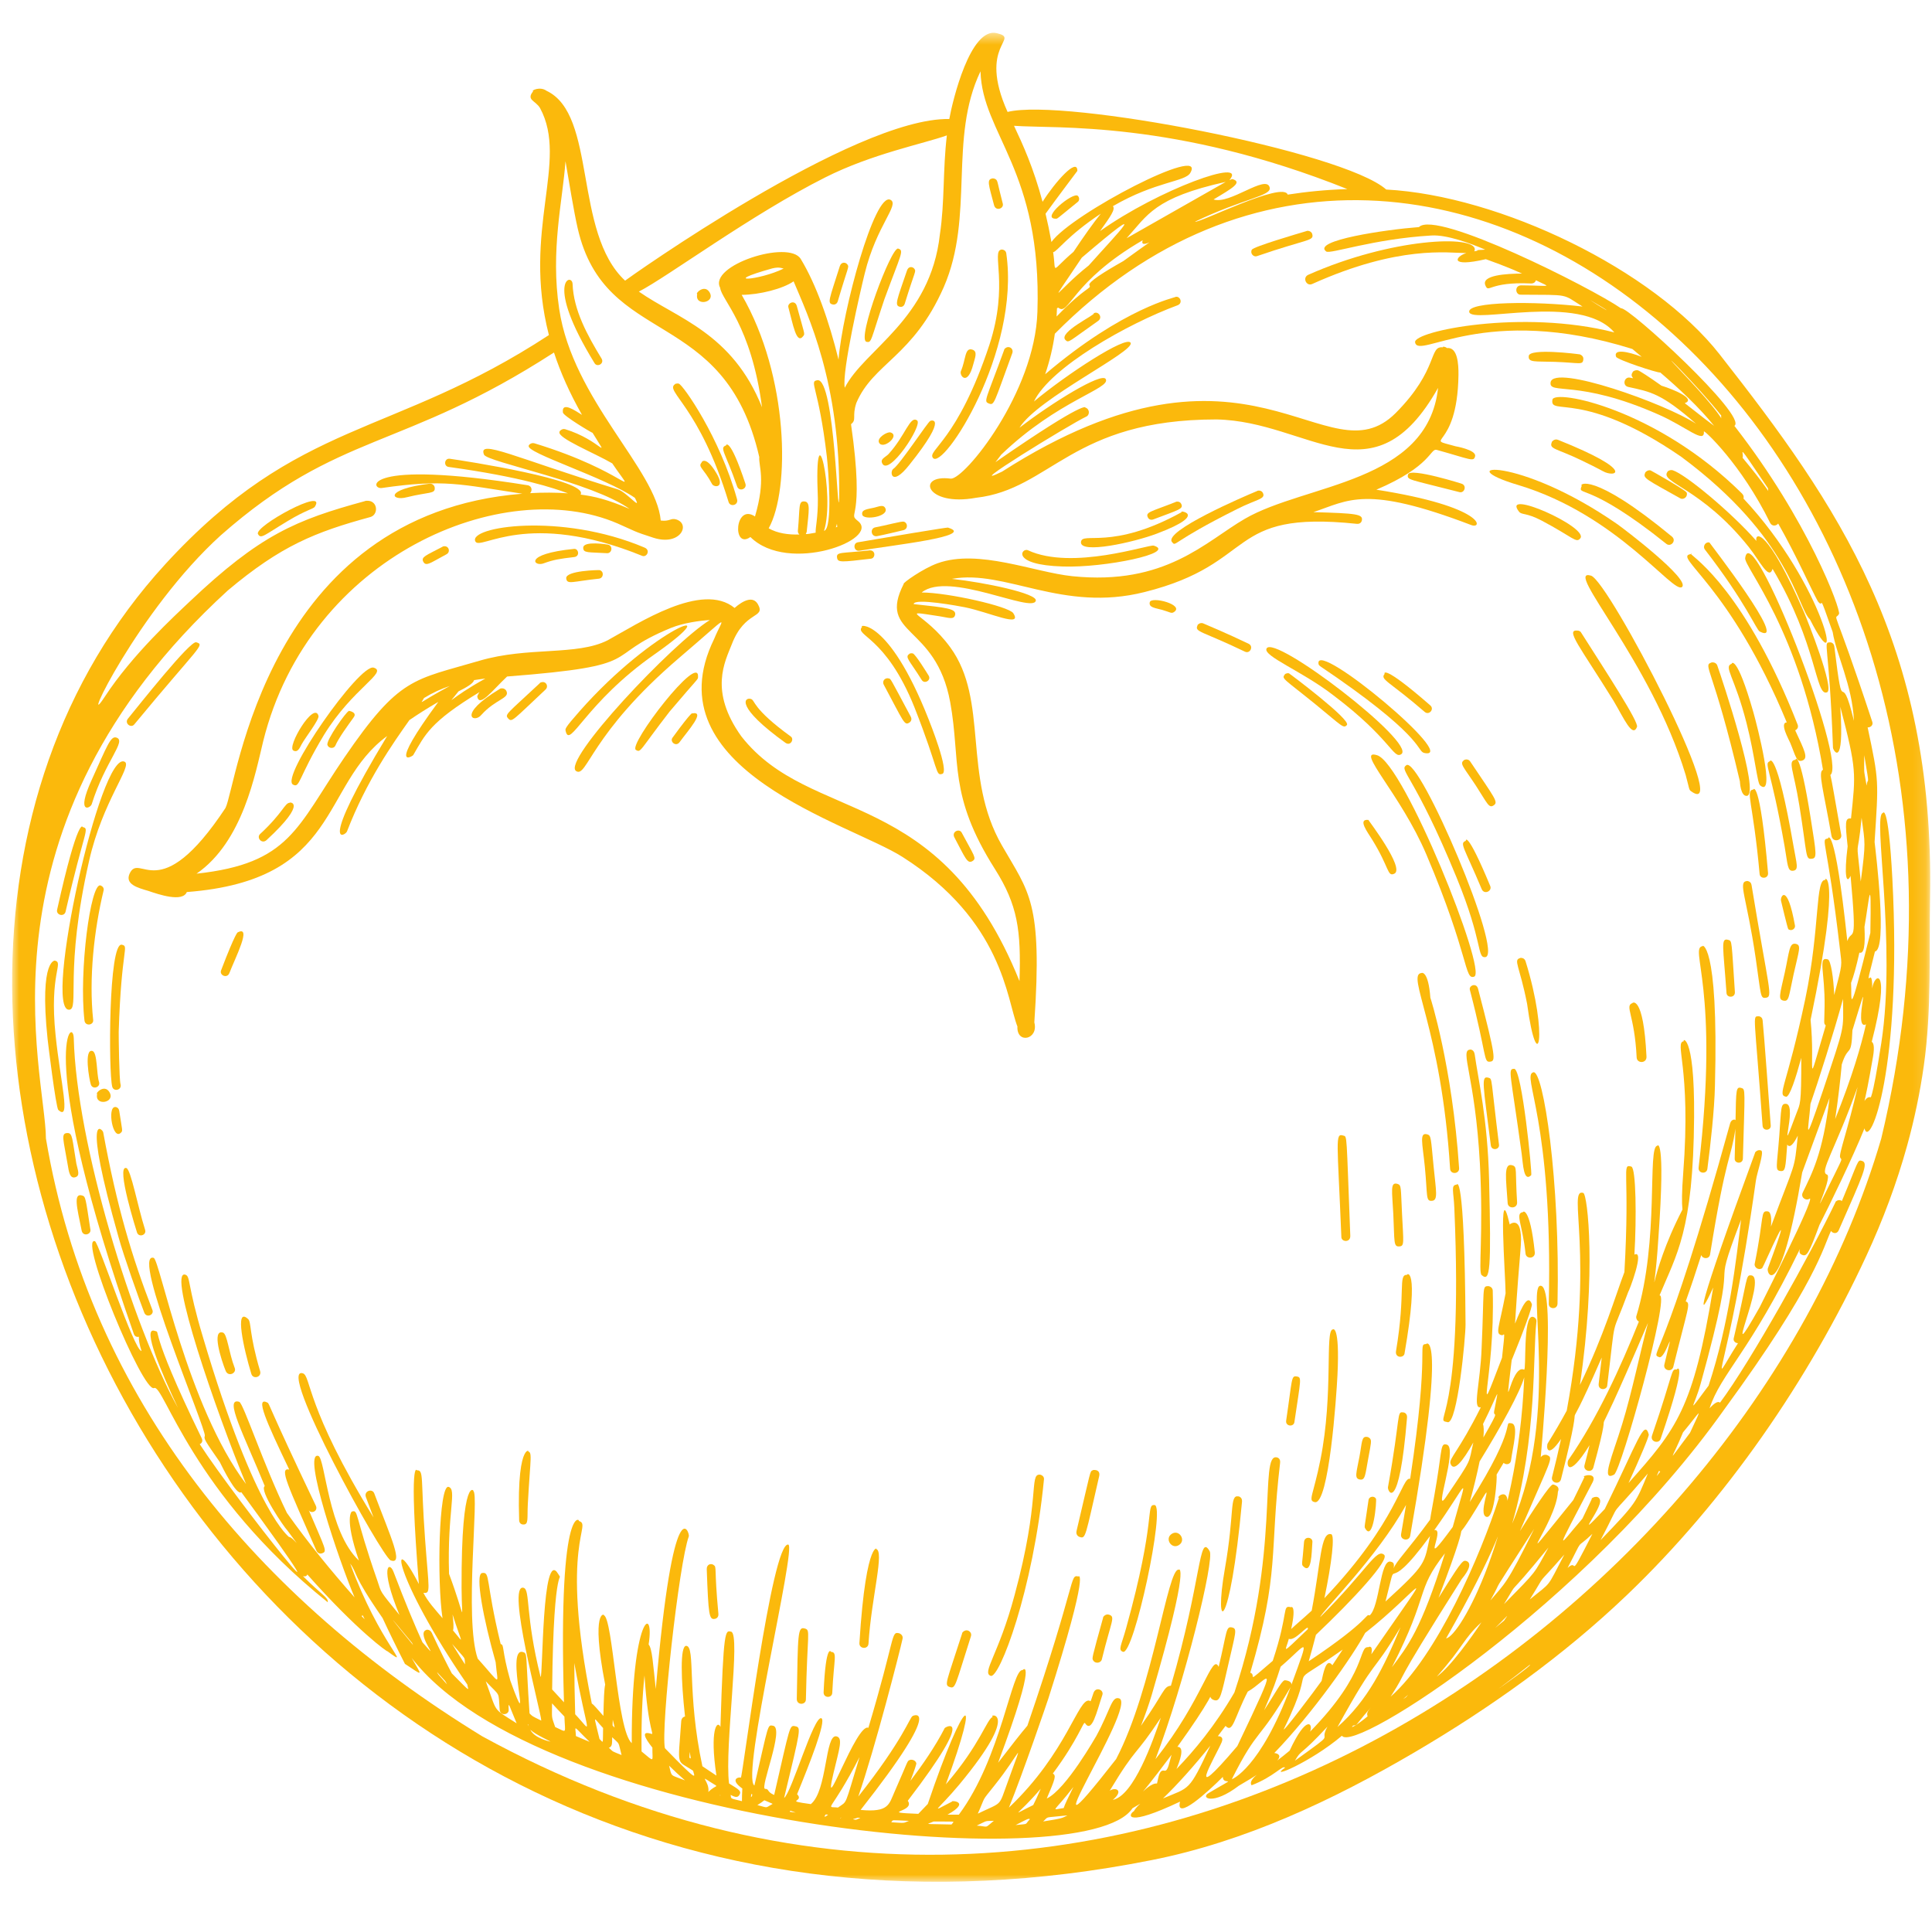 <svg xmlns="http://www.w3.org/2000/svg" width="151" height="150" viewBox="0 0 151 150" fill="none"><g clip-path="url(#clip0_217_300)"><path d="M63.164 21.235C63.471 21.791 63.108 21.134 63.164 21.235Z" fill="#FBB90C"></path><path d="M64.653 29.746C64.674 29.829 64.67 29.819 64.653 29.746Z" fill="#FBB90C"></path><path d="M53.718 24.989C53.865 25.083 53.849 25.071 53.718 24.989Z" fill="#FBB90C"></path><path d="M53.55 24.888C53.622 24.933 53.614 24.928 53.55 24.888Z" fill="#FBB90C"></path><path d="M72.12 68.078C72.232 68.164 72.218 68.154 72.12 68.078Z" fill="#FBB90C"></path><path d="M74.275 50.594C74.303 50.632 74.302 50.631 74.275 50.594Z" fill="#FBB90C"></path><path d="M74.255 50.569C74.282 50.605 74.279 50.6 74.256 50.57C74.256 50.57 74.256 50.57 74.255 50.569Z" fill="#FBB90C"></path><path d="M73.457 18.322C73.46 18.309 73.473 18.186 73.474 18.173C73.465 18.248 73.46 18.3 73.457 18.322Z" fill="#FBB90C"></path><path d="M1.694 73.13C1.699 73.056 1.698 73.051 1.694 73.13Z" fill="#FBB90C"></path><path d="M1.697 73.073C1.709 72.92 1.709 72.908 1.697 73.073Z" fill="#FBB90C"></path><path d="M2.844 75.857C2.851 75.705 2.85 75.711 2.844 75.857Z" fill="#FBB90C"></path><path d="M57.703 143.108C57.608 143.086 57.604 143.084 57.703 143.108Z" fill="#FBB90C"></path><path d="M103.168 13.966C103.255 13.998 103.241 13.992 103.168 13.966Z" fill="#FBB90C"></path><path d="M36.721 137.202V137.201C36.784 137.247 36.784 137.247 36.721 137.202Z" fill="#FBB90C"></path><path d="M4.27 75.068C4.394 75.106 3.041 74.723 3.719 81.2C3.744 81.45 4.369 86.572 4.558 86.743C5.564 87.671 4.725 84.601 4.347 80.926C3.833 76.01 5.029 75.236 4.27 75.068Z" fill="#FBB90C"></path><path d="M5.257 88.549C4.741 88.572 4.957 89.034 5.292 91.03C5.38 91.543 5.448 92.143 5.895 92.001C6.276 91.879 6.086 91.481 5.969 90.947C5.637 89.008 5.688 88.529 5.257 88.549Z" fill="#FBB90C"></path><path d="M7.444 88.682C7.463 88.789 7.458 88.766 7.444 88.682Z" fill="#FBB90C"></path><path d="M11.276 102.585C11.454 103.029 12.06 102.759 11.914 102.379C10.301 98.206 9.137 94.314 8.065 88.486C8.024 88.258 6.374 86.466 9.27 96.705C9.633 98.054 10.931 101.715 11.276 102.585Z" fill="#FBB90C"></path><path d="M11.342 96.111C10.768 94.317 10.233 91.393 9.876 91.284C9.023 91.022 10.688 96.258 10.707 96.317C10.842 96.734 11.474 96.534 11.342 96.111Z" fill="#FBB90C"></path><path d="M6.427 93.432C5.718 93.215 6.003 94.327 6.377 96.144C6.465 96.676 7.125 96.483 7.067 96.108C6.689 93.602 6.69 93.512 6.427 93.432Z" fill="#FBB90C"></path><path d="M6.451 64.635C6.492 64.648 6.135 63.585 4.464 71.096C4.369 71.529 5.026 71.682 5.127 71.242C6.601 64.819 7.039 64.762 6.451 64.635Z" fill="#FBB90C"></path><path d="M9.746 59.533C7.861 58.539 3.365 79.016 5.403 78.912C6.236 78.87 5.009 75.891 6.965 67.272C8.017 62.609 10.371 59.859 9.746 59.533Z" fill="#FBB90C"></path><path d="M6.533 75.464C6.543 75.353 6.543 75.335 6.533 75.464Z" fill="#FBB90C"></path><path d="M6.641 74.162C6.646 74.088 6.637 74.197 6.641 74.162Z" fill="#FBB90C"></path><path d="M7.842 69.195C7.079 69.026 6.162 75.914 6.601 79.749C6.654 80.232 7.33 80.124 7.282 79.712C6.939 76.49 7.342 72.72 8.096 69.597C8.176 69.271 7.801 69.184 7.842 69.195Z" fill="#FBB90C"></path><path d="M6.637 74.202C6.632 74.269 6.632 74.267 6.637 74.202Z" fill="#FBB90C"></path><path d="M6.528 75.531C6.543 75.367 6.528 75.551 6.528 75.531Z" fill="#FBB90C"></path><path d="M6.522 75.581C6.529 75.523 6.529 75.515 6.522 75.581Z" fill="#FBB90C"></path><path d="M8.539 85.33C8.145 84.712 7.425 85.449 7.591 85.5C7.378 86.487 9.087 86.183 8.539 85.33Z" fill="#FBB90C"></path><path d="M7.228 82.137C6.544 81.927 6.971 84.378 7.102 84.762C7.243 85.185 7.872 84.973 7.739 84.556C7.537 83.922 7.619 82.257 7.228 82.137Z" fill="#FBB90C"></path><path d="M9.421 84.733C9.315 84.392 9.271 80.993 9.278 80.631C9.479 74.064 10.119 73.967 9.521 73.832C8.477 73.604 8.474 83.858 8.775 84.941C8.887 85.341 9.544 85.194 9.421 84.733Z" fill="#FBB90C"></path><path d="M9.465 88.509C9.605 88.353 9.56 88.397 9.319 86.819C9.27 86.483 8.943 86.505 8.984 86.517C8.373 86.543 8.816 89.192 9.465 88.509Z" fill="#FBB90C"></path><path d="M18.345 106.908C17.89 105.746 17.762 104.246 17.426 104.144C16.525 103.868 17.283 106.26 17.638 107.137C17.845 107.637 18.511 107.319 18.345 106.908Z" fill="#FBB90C"></path><path d="M20.331 107.158C19.453 104.205 19.659 103.327 19.392 103.087C18.302 102.065 19.055 105.457 19.646 107.379C19.784 107.818 20.467 107.632 20.331 107.158Z" fill="#FBB90C"></path><path d="M115.519 77.266C115.382 76.766 114.786 77.03 114.88 77.357C116.238 82.559 115.928 83.048 116.474 82.97C116.885 82.912 116.953 82.736 115.519 77.266Z" fill="#FBB90C"></path><path d="M135.111 105.296C135.107 105.306 135.105 105.315 135.102 105.326C135.069 105.453 135.077 105.422 135.111 105.296Z" fill="#FBB90C"></path><path d="M135.102 105.33C135.102 105.329 135.102 105.327 135.103 105.325C135.103 105.321 135.104 105.319 135.106 105.316C135.104 105.32 135.103 105.325 135.102 105.33Z" fill="#FBB90C"></path><path d="M129.788 112.458C132.028 105.932 131.015 107.018 131.054 107.03C130.577 106.973 130.866 107.106 129.118 112.188C128.95 112.681 129.647 112.867 129.788 112.458Z" fill="#FBB90C"></path><path d="M136.398 43.608C136.293 44.31 140.686 49.251 142.479 60.16C142.074 60.327 142.501 61.668 143.143 65.319C143.248 65.892 143.979 65.682 143.907 65.258C143.373 62.26 143.186 61.064 143.057 60.568C144.402 59.587 136.882 40.333 136.398 43.608Z" fill="#FBB90C"></path><path d="M137.277 42.276C135.324 40.049 131.726 37.056 130.737 36.752C130.501 36.681 130.28 36.871 130.321 36.884C129.705 37.704 133.014 38.14 136.686 42.759C137.561 43.868 138.259 45.385 138.539 44.457C142.047 50.361 141.885 54.474 142.798 54.104C143.41 53.857 141.25 48.436 140.998 47.845C138.112 41.195 137.121 41.584 137.277 42.276Z" fill="#FBB90C"></path><path d="M131.747 87.189C131.747 87.194 131.747 87.2 131.747 87.204C131.747 87.193 131.747 87.192 131.747 87.189ZM126.158 115.239C126.706 114.922 130.564 101.098 129.706 101.237C131.031 98.036 132.343 96.206 132.406 87.327C132.464 80.385 131.352 81.28 131.629 81.366C130.796 81.473 132.206 83.262 131.551 91.75C131.444 93.127 131.441 94.049 131.496 94.53C128.672 99.986 129.227 102.937 129.617 96.727C130.199 88.594 129.497 89.532 129.537 89.545C128.728 89.558 129.716 96.882 127.891 102.86C127.849 102.994 127.936 103.223 128.091 103.28C126.664 106.844 124.853 110.825 122.581 114.099C122.418 114.335 122.491 115.747 124.232 112.948C124.126 113.398 124.001 113.909 123.841 114.507C123.721 114.956 124.41 115.151 124.534 114.687C126.606 107.167 123.29 116.314 128.802 103.383C128.224 105.532 127.542 108.856 126.777 111.323C126.029 113.775 125.076 115.849 126.158 115.239Z" fill="#FBB90C"></path><path d="M140.291 72.34C139.679 68.905 139.122 70.081 139.199 70.396C139.215 70.461 139.713 72.565 139.767 72.612C139.997 72.81 140.336 72.588 140.291 72.34Z" fill="#FBB90C"></path><path d="M111.479 66.776C114.867 74.76 114.438 76.613 115.221 76.325C116.269 75.942 109.748 59.669 107.629 59.021C105.864 58.48 109.48 62.073 111.479 66.776Z" fill="#FBB90C"></path><path d="M109.919 59.799C109.308 60.217 110.54 60.536 113.845 68.587C115.932 73.686 115.425 74.862 116.083 74.803C117.592 74.651 110.932 59.09 109.919 59.799Z" fill="#FBB90C"></path><path d="M114.57 65.711C114.047 65.904 114.417 66.177 115.806 69.486C116.001 69.949 116.639 69.641 116.473 69.242C114.608 64.75 114.529 65.698 114.57 65.711Z" fill="#FBB90C"></path><path d="M105.271 56.659C105.615 56.258 100.784 52.636 100.745 52.624C100.576 52.572 100.374 52.703 100.418 52.716C100.131 53.048 100.364 53.05 102.855 55.076C104.891 56.74 105.007 56.968 105.271 56.659Z" fill="#FBB90C"></path><path d="M104.218 54.344C108.727 57.749 108.902 59.363 109.522 58.939C110.751 58.088 99.55 49.502 98.99 50.685C98.698 51.272 101.797 52.465 104.218 54.344Z" fill="#FBB90C"></path><path d="M104.56 53.011C111.506 57.862 110.709 58.738 111.352 58.853C114.093 59.358 102.906 50.012 103.046 51.834C103.067 52.053 103.056 51.965 104.56 53.011Z" fill="#FBB90C"></path><path d="M111.353 55.639C111.686 55.925 112.13 55.427 111.79 55.13C107.983 51.807 108.176 52.647 108.222 52.663C107.834 53.116 108.556 53.219 111.353 55.639Z" fill="#FBB90C"></path><path d="M97.3 50.928C97.702 51.122 97.999 50.512 97.594 50.314C96.085 49.582 94.069 48.727 94.014 48.708C93.754 48.629 93.552 48.871 93.593 48.884C93.344 49.401 93.942 49.312 97.3 50.928Z" fill="#FBB90C"></path><path d="M115.363 61.418C116.247 62.782 116.367 63.206 116.748 62.935C117.12 62.68 116.86 62.421 114.898 59.498C114.726 59.244 114.383 59.399 114.422 59.412C114.041 59.675 114.398 59.948 115.363 61.418Z" fill="#FBB90C"></path><path d="M118.201 91.07C117.481 90.85 117.719 92.195 117.835 94.026C117.863 94.491 118.606 94.472 118.572 93.959C118.41 91.404 118.607 91.195 118.201 91.07Z" fill="#FBB90C"></path><path d="M106.963 117.211C106.657 119.364 106.615 119.301 106.701 119.447C107.338 120.573 107.615 117.248 107.542 117.128C107.392 116.864 107.002 116.965 106.963 117.211Z" fill="#FBB90C"></path><path d="M101.865 122.418C102.514 123.046 102.507 121.408 102.574 120.505C102.602 120.12 101.956 120.028 101.919 120.515C101.792 122.233 101.685 122.244 101.865 122.418Z" fill="#FBB90C"></path><path d="M91.316 137.992C91.286 138.07 91.279 138.09 91.316 137.992Z" fill="#FBB90C"></path><path d="M81.666 133.605C81.659 133.62 81.654 133.638 81.648 133.652C81.615 133.746 81.631 133.698 81.666 133.605Z" fill="#FBB90C"></path><path d="M55.87 126.518C56.038 126.489 56.17 126.346 56.148 126.123C55.803 122.463 56.045 122.493 55.772 122.303C55.569 122.156 55.22 122.255 55.238 122.642C55.368 126.221 55.42 126.597 55.87 126.518Z" fill="#FBB90C"></path><path d="M22.19 117.818C22.221 117.885 22.214 117.871 22.19 117.818ZM28.503 126.548C28.177 126.216 28.235 126.318 28.354 126.247C28.404 126.351 28.454 126.452 28.503 126.548ZM32.286 128.562C30.463 126.345 29.974 125.687 32.204 128.393C32.231 128.449 32.257 128.505 32.286 128.562ZM35.339 128.474C36.49 129.829 36.286 129.406 36.345 130.074C36.032 129.595 35.699 129.064 35.339 128.474ZM35.371 126.173C36.142 128.6 36.321 128.484 35.407 127.424C35.474 127.2 35.44 126.773 35.371 126.173ZM35.372 126.345C35.385 126.448 35.384 126.426 35.372 126.345ZM39.053 133.62C39.096 134.131 39.794 134.029 39.759 133.609C39.695 132.789 39.851 133.456 40.381 134.681C38.431 133.43 38.907 133.946 37.964 131.393C39.152 132.656 38.936 132.12 39.053 133.62ZM44.113 134.152C44.161 135.529 44.358 135.404 43.389 134.969C43.089 134.075 43.14 134.392 43.147 133.121C43.451 133.454 43.777 133.803 44.113 134.152ZM44.886 129.967C45.931 135.825 46.417 135.513 44.955 133.973C44.912 132.499 44.89 131.165 44.886 129.967ZM47.136 135.049C47.102 136.358 47.19 136.224 46.855 135.901C46.364 133.841 46.341 134.207 47.136 135.049ZM47.893 134.396C48.072 135.159 48.095 135.064 47.877 134.846C47.881 134.687 47.888 134.539 47.893 134.396ZM50.372 130.94C50.662 135.449 51.224 135.603 50.86 135.489C50.123 135.264 50.361 135.803 50.989 136.578C50.976 137.698 51.217 137.764 50.142 136.879C50.119 134.368 50.201 132.574 50.372 130.94ZM50.311 131.426C50.303 131.502 50.299 131.526 50.311 131.426ZM53.536 139.14C52.332 138.665 52.527 138.904 52.294 137.991C52.713 138.406 53.147 138.806 53.536 139.14ZM55.611 139.325C56.255 139.739 56.001 139.409 55.363 140.048C55.485 139.22 54.527 138.625 55.611 139.325ZM53.915 137.384C53.855 137.366 53.882 137.47 53.908 136.91C54.018 137.595 54.019 137.415 53.915 137.384ZM56.252 140.312C56.307 140.272 56.294 140.268 56.309 140.327C56.29 140.321 56.27 140.316 56.252 140.312ZM58.8 140.243C58.757 140.423 58.783 140.383 58.694 140.437C58.724 140.152 58.696 140.189 58.8 140.243ZM60.368 140.992C59.756 141.315 60.102 141.302 59.196 141.07C59.466 140.893 59.579 140.828 59.74 140.693C60.446 141.006 60.373 140.943 60.368 140.992ZM67.179 137.318C65.958 141.315 66.26 140.703 65.494 141.264C64.45 141.144 64.895 141.772 67.179 137.318ZM70.464 135.657C70.411 135.739 70.395 135.768 70.464 135.657ZM71.07 134.613C71.056 134.664 71.043 134.698 71.07 134.613ZM71.083 134.595C71.093 134.642 71.079 134.669 71.083 134.595ZM66.908 142.215C66.414 142.172 66.854 142.146 67.027 142.056C67.317 142.081 67.334 142.029 66.908 142.215ZM71.044 142.303C70.541 142.499 70.8 142.478 69.66 142.413C69.83 142.193 69.585 142.249 71.044 142.303ZM74.369 142.588C72.076 142.525 72.386 142.614 72.97 142.353C74.796 142.381 74.6 142.277 74.369 142.588ZM77.71 139.557C79.815 136.932 80.074 135.578 78.774 139.23C78.019 141.271 78.418 140.775 76.424 141.739C77.084 140.254 76.654 140.888 77.71 139.557ZM80.907 133.314C80.872 133.417 80.872 133.417 80.907 133.314ZM80.754 141.068C78.819 142.008 79.502 141.953 81.342 139.79C81.113 140.337 80.911 140.75 80.754 141.068ZM81.3 139.946C81.272 140.017 81.269 140.022 81.3 139.946ZM83.135 141.303C82.085 141.441 82.311 141.719 83.895 139.654C83.454 140.545 83.222 141.026 83.135 141.303ZM90.729 134.243C90.122 136.014 88.629 140.331 86.974 140.665C87.863 139.917 87.19 139.638 86.731 139.949C88.885 136.372 88.647 137.396 90.729 134.243ZM91.565 137.139C91.39 137.708 91.293 138.452 91.01 138.384C90.61 138.282 90.558 138.838 90.428 139.384C89.587 139.282 88.02 141.876 91.565 137.139ZM96.705 136.461C92.493 141.413 94.921 137.433 95.479 136.17C95.643 135.782 95.412 135.681 95.181 135.685C95.389 135.415 95.591 135.144 95.785 134.883C96.364 135.493 96.453 134.275 97.52 132.203C99.022 131.372 100.25 129.03 96.705 136.461ZM100.733 128.073C101.217 128.312 102.333 126.798 102.214 127.324C100.003 129.433 100.475 129.062 100.733 128.073ZM100.934 131.664C100.968 131.324 100.358 131.306 100.398 131.318C100.132 131.407 99.687 132.307 98.798 133.661C99.544 131.943 99.739 131.35 100.091 130.255C102.171 128.478 102.451 127.518 100.934 131.664ZM104.134 130.14C103.635 129.48 103.41 130.867 103.291 131.367C102.768 132.112 100.07 135.685 100.358 135.094C103.289 129.139 99.92 132.457 104.941 128.917C104.694 129.297 104.424 129.707 104.134 130.14ZM111.768 120.044C111.291 122.219 111.559 122.164 108.286 125.161C109.402 120.837 107.91 125.333 111.768 120.044ZM113.54 119.338C110.816 123.057 113.039 119.398 112.101 119.583C114.786 115.825 114.82 114.738 113.54 119.338ZM115.908 111.294C117.218 108.665 117.17 108.164 116.783 110.26C116.668 110.902 117.372 109.838 115.94 112.338C115.99 111.775 115.963 111.462 115.908 111.294ZM119.13 107.64C118.621 119.859 114.117 127.894 113.023 128.043C120.809 114.333 116.66 116.92 117.152 117.071C115.72 121.543 112.32 129.402 108.69 132.595C110.296 130.09 108.326 132.76 114.246 123.405C115.489 121.901 114.365 121.958 114.454 121.986C114.207 122.006 113.507 123.163 112.431 124.879C115.863 115.897 112.561 122.677 115.946 116.965C116.661 115.758 115.474 118.362 116.181 118.547C116.829 118.712 117.023 115.355 116.971 115.241C117.177 114.897 117.359 114.592 117.517 114.323C117.687 114.499 118.056 114.465 118.096 114.137C118.227 113.124 118.735 111.303 118.125 111.232C117.423 111.143 118.742 111.308 114.877 117.381C115.195 116.213 115.455 115.135 115.643 114.213C117.349 111.441 118.796 108.798 119.13 107.64ZM116.488 125.074C117.725 122.838 115.955 125.655 119.901 119.491C117.73 123.898 117.589 123.767 116.488 125.074ZM121.024 120.941C119.837 123.094 120.187 122.673 117.548 125.368C118.968 123.045 117.285 125.522 121.024 120.941ZM122.263 121.491C120.843 124.208 121.316 123.568 119.563 125.002C121.089 122.565 119.769 124.351 122.263 121.491ZM124.457 119.875C122.423 123.876 123.449 121.685 122.519 122.536C123.869 119.97 123.023 121.233 124.457 119.875ZM128.79 115.16C127.85 117.44 127.927 117.423 125.096 120.364C127.043 116.68 125.282 119.307 128.79 115.16ZM136.078 95.319C135.694 98.472 135.156 103.394 133.54 108.288C131.679 110.785 132.432 109.896 132.91 108.169C136.272 96.032 133.431 102.292 136.078 95.319ZM132.639 106.449C132.612 106.536 132.608 106.565 132.639 106.449ZM134.041 106.659C134.022 106.73 134.017 106.754 134.041 106.659ZM132.086 111.978C130.099 114.605 130.664 114.1 131.54 111.943C132.92 110.294 133.175 109.64 132.086 111.978ZM129.669 114.941C129.713 114.993 129.718 114.996 129.76 115.004C129.393 115.47 129.423 115.484 129.669 114.941ZM110.052 132.453C109.843 132.687 109.975 132.588 109.671 132.782C109.8 132.67 109.929 132.558 110.052 132.453ZM116.862 127.225C117.947 126.155 117.953 126.061 117.552 126.654C117.321 126.844 117.091 127.036 116.862 127.225ZM115.785 126.788C115.087 127.84 113.347 130.302 112.298 131.027C114.444 128.624 114.332 128.109 115.785 126.788ZM105.724 134.887C105.82 134.792 105.928 134.91 106.08 134.712C106.25 134.493 106.951 133.643 107.125 133.457C106.95 133.685 106.78 133.846 106.888 134.135C105.966 134.897 105.51 135.098 105.724 134.887ZM101.209 137.601C101.761 136.651 101.522 137.349 103.75 134.939C102.985 136.332 104.677 135.103 101.209 137.601ZM112.932 121.397C111.058 127.419 110.01 128.655 108.79 130.295C111.798 124.398 110.589 124.398 112.932 121.397ZM104.533 134.971C107.751 129.146 107.057 131.183 109.458 127.174C108.157 130.292 106.923 132.857 104.533 134.971ZM99.596 137.001C102.584 133.91 105.726 129.43 106.7 127.614C110.804 124.415 112.897 121.029 107.181 129.284C107.343 128.489 106.931 128.726 106.95 128.732C106.142 128.635 106.936 130.693 102.389 135.334C102.651 134.703 102.119 133.957 100.793 136.819C100.445 137.113 100.118 137.368 99.82 137.591C100.204 137.17 99.846 137.026 99.596 137.001ZM100.619 132.548C100.595 132.612 100.587 132.631 100.619 132.548ZM96.279 139.043C98.365 134.901 98.299 136.251 100.867 131.853C98.498 138.215 96.26 139.082 96.279 139.043ZM90.895 140.552C92.013 139.48 93.372 137.958 94.596 136.43C92.904 140.057 93.01 139.65 90.895 140.552ZM41.447 135.183C41.906 135.601 42.997 136.061 43.019 136.113C42.979 136.101 41.789 135.862 41.447 135.183ZM41.307 134.808C41.282 134.863 41.299 134.879 41.238 134.742C41.261 134.765 41.285 134.789 41.307 134.808ZM45.013 135.677C44.98 134.816 44.709 134.801 46.083 136.13C45.697 135.967 45.341 135.818 45.013 135.677ZM64.513 141.97C64.41 141.958 64.41 141.993 64.537 141.802C64.778 141.831 64.778 141.782 64.513 141.97ZM65.699 142.1C65.651 142.096 65.643 142.111 65.76 142.027C65.739 142.052 65.718 142.077 65.699 142.1ZM61.731 141.592C61.779 141.478 61.694 141.48 62.192 141.661C62.039 141.638 61.886 141.617 61.731 141.592ZM41.295 134.868C41.311 134.876 41.312 134.885 41.308 134.897C41.306 134.888 41.3 134.877 41.295 134.868ZM80.497 142.172C80.045 142.63 80.481 142.517 79.38 142.631C80.244 142.195 80.385 142.088 80.497 142.172ZM77.675 142.299C76.91 142.92 77.324 142.751 76.341 142.673C77.24 142.25 76.907 142.328 77.675 142.299ZM83.428 141.876C82.992 142.092 83.093 142.103 81.531 142.351C82.009 141.915 81.518 142.088 83.428 141.876ZM47.587 136.592C47.881 136.5 47.832 136.203 47.845 135.767C48.48 136.387 48.287 136.035 48.58 137.159C47.792 136.838 47.981 136.954 47.587 136.592ZM34.937 131.637C34.158 130.752 34.279 130.911 34.153 130.673C34.945 131.557 34.735 131.256 34.937 131.637ZM88.339 135.018C88.312 135.086 88.308 135.098 88.339 135.018ZM119.802 113.299C119.794 113.374 119.791 113.387 119.802 113.299ZM143.947 83.19C144.472 81.54 144.692 82.762 144.781 80.516C146.588 74.614 144.724 80.655 145.839 80.053C145.464 81.72 144.778 84.103 143.433 87.457C143.668 85.883 143.845 84.323 143.947 83.19ZM141.502 86.266C142.071 84.635 143.35 80.629 144.046 78.066C144.066 80.635 144.237 79.952 142.462 85.276C140.886 89.91 141.349 88.344 141.502 86.266ZM145.703 59.019C146.174 61.801 145.975 60.59 145.889 61.398C145.631 59.874 145.709 60.669 145.703 59.019ZM133.915 34.391C133.914 34.389 133.912 34.389 133.912 34.388C133.931 34.407 133.937 34.411 133.915 34.391ZM124.259 23.447C125.855 24.344 126.149 24.652 124.26 23.447H124.259ZM134.526 32.479C134.41 33.075 135.642 33.486 131.324 28.949C129.112 26.622 132.739 30.191 134.526 32.479ZM136.195 35.773C136.356 35.436 135.513 34.217 138.183 38.163C138.16 39.066 139.721 40.017 136.195 35.773ZM145.498 63.91C145.768 65.956 145.843 65.742 145.432 68.889C145.043 64.948 145.152 67.575 145.498 63.91ZM146.182 72.905C144.381 80.217 144.757 78.014 144.674 76.814C144.855 76.357 145.086 75.538 145.325 74.45C145.691 74.566 145.791 73.903 145.722 72.436C146.084 70.372 146.272 67.798 146.182 72.905ZM144.705 86.915C144.692 86.965 144.69 86.975 144.705 86.915ZM143.819 90.452C143.931 90.707 144.087 90.351 143.332 91.889C140.944 96.719 143.319 91.958 142.793 91.795C142.173 91.607 143.411 89.919 145.184 84.952C144.418 88.315 143.707 90.173 143.819 90.452ZM25.616 125.22C25.673 124.848 25.174 124.674 23.681 123.181C23.834 123.213 23.958 123.206 24.018 123.048C27.988 127.521 30.335 129.152 30.282 129.049C32.334 130.557 29.682 128.51 27.368 122.195C27.967 123.001 27.446 122.907 29.903 126.457C30.392 127.512 30.967 128.698 31.649 130.035C33.148 131.029 33.004 131.017 32.174 129.569C42.126 142.515 84.856 146.904 88.51 141.32C89.613 140.693 88.924 140.987 88.625 141.544C88.139 141.84 87.966 142.825 92.229 140.801C91.833 142.377 94.438 140.014 95.573 138.866C95.566 139.646 97.037 138.609 94.463 140.13C93.803 140.504 94.776 141.121 96.821 139.56C100.001 137.717 97.365 138.905 97.821 139.522C99.561 138.858 100.244 137.927 100.437 138.147C99.006 139.15 102.444 137.724 104.881 135.651C105.799 137.094 123.949 125.393 134.77 110.14C141.966 100.31 142.519 97.411 143.106 96.2C143.235 96.4 143.575 96.46 143.707 96.155C145.653 91.732 146.058 90.889 145.532 90.728C145.158 90.613 145.281 90.699 143.957 93.859C143.678 93.663 143.41 93.947 143.453 93.96C141.583 97.858 136.864 106.363 134.433 109.618C134.269 109.479 134.001 109.646 133.613 110.062C134.524 107.315 136.738 105.725 140.681 97.603C140.604 97.874 140.651 97.989 140.852 98.07C141.221 98.222 141.386 97.94 142.203 95.733C142.963 94.25 144.832 90.403 145.722 88.187C146.13 89.894 148.675 83.545 147.903 68.697C147.579 62.595 147.153 63.539 147.158 63.541C146.342 63.657 148.234 73.721 147.039 81.501C146.286 86.377 146.148 85.732 146.213 85.752C145.196 85.501 145.092 90.232 146.388 82.596C146.54 81.736 146.403 81.483 146.29 81.418C147.815 75.531 146.513 75.984 146.326 77.243C146.36 75.03 145.541 78.315 146.541 74.363C147.523 74.197 146.63 66.795 146.513 65.802C146.824 60.976 146.872 61.103 145.97 56.846C146.187 56.864 146.42 56.676 146.336 56.422C143.093 46.592 143.356 48.678 143.733 47.979C143.893 47.669 141.334 40.695 135.556 33.282C136.652 32.561 127.22 23.911 126.696 24.096C124.358 22.489 112.242 16.37 110.902 17.747C108.349 17.937 102.49 18.797 103.656 19.655C103.963 19.879 107.324 18.672 111.873 18.405C113.1 18.327 115.006 19.052 116.078 19.508C115.774 19.548 115.381 19.505 115.464 19.596C115.095 19.657 115.247 19.676 115.264 19.523C115.395 18.341 108.747 18.588 102.25 21.476C101.768 21.695 102.101 22.401 102.556 22.195C109.338 19.144 113.174 19.772 114.608 19.779C113.773 20.021 113.179 20.939 116.128 20.255C116.66 20.461 117.569 20.75 118.955 21.381C117.786 21.385 115.753 21.493 116.091 22.298C116.371 22.959 116.321 22 119.652 22.154C119.871 22.164 119.998 22.048 120.048 21.905C121.252 22.506 121.312 22.319 118.912 22.301C118.358 22.294 118.421 23.025 118.834 23.03C122.777 23.056 122.058 22.947 123.687 23.956C119.967 23.519 114.711 23.565 114.828 24.372C114.981 25.393 123.496 22.844 126.17 25.978C118.972 24.131 110.475 25.883 110.599 26.746C110.816 28.176 116.028 23.65 127.578 27.273C127.807 27.467 128.053 27.672 128.313 27.889C127.238 27.47 126.078 27.241 126.309 27.883C126.392 28.118 129.582 29.166 129.765 29.112C131.192 30.336 132.768 31.785 134.02 33.338C133.768 33.083 134.574 33.791 131.678 31.51C132.586 31.177 130.83 30.443 129.855 30.142C128.854 29.428 128.139 28.978 128.041 28.949C127.799 28.873 127.565 29.07 127.61 29.084C127.303 29.498 127.954 29.633 127.398 29.514C126.947 29.418 126.763 30.137 127.267 30.242C129.018 30.625 129.838 30.739 132.558 33.116C130.157 31.539 121.454 28.444 121.194 29.868C121.018 30.897 123.285 29.586 129.649 32.409C131.781 33.346 133.252 34.736 133.17 33.72C133.158 33.561 136.097 36.273 138.341 40.849C138.493 41.163 138.828 41.109 138.979 40.916C140.407 43.426 141.604 46.154 142.082 47.001C142.61 47.679 142.002 45.876 143.238 49.394C143.511 51.143 144.778 53.57 144.899 56.336C143.773 51.677 144.134 56.844 143.365 50.519C143.32 50.179 142.998 50.193 143.039 50.204C142.444 50.219 142.957 50.112 143.261 58.44C143.272 58.651 144.16 60.166 143.833 55.237C145.125 60.169 145.044 60.42 144.669 63.965C144.188 63.909 144.213 64.299 144.406 66.143C144.114 68.479 144.313 69.144 144.635 68.45C145.17 74.267 144.756 72.453 144.382 73.548C143.377 64.077 142.833 65.519 142.872 65.531C142.259 65.625 142.794 65.501 143.807 74.198C143.959 75.54 144.03 75.178 143.358 77.762C143.304 76.424 143.092 75.048 142.856 74.976C142.056 74.732 142.642 75.988 142.605 78.648C142.587 80.051 142.515 79.944 142.695 80.143C141.062 85.685 141.901 83.552 141.51 79.707C144.099 67.332 142.381 68.68 142.694 68.775C141.85 68.592 142.281 72.413 141.093 78.083C139.647 84.936 138.872 85.566 139.588 85.711C139.872 85.769 140.372 84.183 140.783 82.67C140.786 86.463 140.694 86.219 140.405 87.006C138.829 91.247 140.52 86.377 139.609 86.269C139.152 86.219 139.229 86.605 139.063 88.768C138.88 91.181 138.711 91.466 139.152 91.517C139.549 91.566 139.549 91.308 139.684 89.447C139.878 89.754 140.171 89.432 140.511 88.751C140.231 91.565 140.347 90.666 138.414 95.859C138.468 95.203 138.42 94.702 138.157 94.672C137.575 94.603 137.901 95.027 137.142 98.767C137.083 99.049 137.458 99.315 137.731 99.103C137.819 99.035 140.66 92.448 138.171 99.122C138.02 99.534 139.13 101.952 140.856 91.627C140.949 91.372 140.708 92.035 142.99 85.81C142.475 90.185 141.589 91.752 140.897 93.204C140.704 93.608 141.2 93.891 141.454 93.661C141.819 93.707 137.718 101.773 137.536 102.151C134.243 108 138.2 99.833 136.88 99.674C136.414 99.62 136.631 99.825 135.501 104.6C135.451 104.807 135.64 104.969 135.836 104.974C133.286 108.936 135.013 108.039 137.234 92.277C137.322 91.626 137.905 90.03 137.649 89.915C137.365 89.79 137.125 90.092 137.166 90.105C132.53 102.73 132.625 103.423 133.899 100.624C132.347 110.101 131.023 111.702 127.28 115.901C128.205 113.893 128.899 112.233 128.864 112.107C128.513 110.849 128.006 112.664 125.424 117.932C122.768 120.756 125.237 117.923 125.056 117.232C124.918 116.743 124.293 117.113 124.41 117.148C124.158 117.686 123.916 118.195 123.681 118.678C121.699 120.993 121.381 121.756 124.488 115.815C124.869 115.001 123.52 115.344 123.833 115.439C123.539 116.061 123.25 116.655 122.962 117.234C117.559 123.905 121.634 119.078 121.763 116.582C122.001 116.058 121.229 115.982 121.358 116.022C121.127 116.039 119.803 118.06 118.794 119.654C121.252 113.988 121.421 113.95 120.941 113.729C120.631 113.584 120.378 113.906 120.418 113.919C120.402 113.957 121.66 100.859 120.467 100.495C119.213 100.111 121.985 110.251 118.188 119.075C120.144 112.348 119.794 105.838 120.082 103.286C120.118 102.946 119.744 102.898 119.785 102.911C119.014 102.818 119.307 107.13 119.119 107.04C118.053 106.527 117.51 111.699 118.149 106.299C119.097 104.001 119.785 102.083 119.726 101.922C119.442 101.142 119.007 101.945 118.41 103.446C118.781 97.532 118.983 97.118 118.83 96.219C118.673 95.219 118.046 95.626 117.997 95.697C117.053 91.643 117.669 99.746 117.673 101.077C117.162 103.786 116.83 104.25 117.381 104.349C117.588 104.387 117.655 103.706 117.394 106.112C115.096 112.092 116.86 107.87 116.669 100.871C116.658 100.513 116.259 100.502 116.3 100.514C115.815 100.519 116.013 100.651 115.8 105.332C115.7 108.16 115.046 110.159 115.74 109.975C114.005 113.452 113.224 113.986 113.369 114.389C113.613 115.07 114.308 114.237 115.152 112.733C114.752 114.43 115.143 113.861 112.994 117.026C111.985 118.515 113.962 113.17 113.088 112.902C112.584 112.747 112.713 113.199 112.286 115.797C112.019 117.428 111.837 118.294 111.773 118.764C110.022 121.165 109.053 122.1 108.924 122.583C108.988 122.172 108.906 122.101 108.69 122.047C107.854 121.842 107.837 125.579 107.045 126.252C106.713 126.082 107.196 126.549 102.286 129.832C102.485 129.146 102.674 128.45 102.85 127.763C105.789 124.98 108.631 121.901 108.181 121.51C107.565 120.98 106.886 122.68 103.19 126.374C103.286 125.962 107.638 121.711 109.893 117.611C109.776 118.329 109.648 119.086 109.506 119.892C109.418 120.37 110.136 120.491 110.217 120.026C113.126 103.535 111.427 105.025 111.466 105.038C110.756 105.086 111.781 105.281 110.214 115.575C109.561 115.354 109.276 118.842 103.513 124.9C104.091 122.125 104.338 119.974 104.044 119.901C103.205 119.687 103.24 122.104 102.518 125.876C101.852 126.491 101.248 126.991 100.916 127.312C101.355 125.308 100.872 125.599 100.899 125.608C100.174 125.427 100.759 125.939 99.474 129.798C97.182 131.763 98.269 130.889 97.716 130.726C100.04 122.854 99.212 121.407 100.05 114.318C100.1 113.922 99.751 113.885 99.799 113.9C98.355 113.543 100.144 121.273 96.477 132.273C94.951 134.894 93.329 136.825 91.951 138.251C92.187 137.678 92.641 136.501 92.02 136.517C97.083 129.487 93.544 132.534 94.924 132.877C95.377 132.988 95.455 132.457 96.002 130.079C96.579 127.553 96.717 127.289 96.298 127.189C95.796 127.064 95.906 127.542 95.248 130.269C94.725 129.124 94.032 132.82 90.308 137.482C92.608 131.465 94.933 121.884 94.546 121.229C93.686 119.739 93.948 123.42 91.516 131.739C90.921 131.807 91.039 132.221 89.173 134.876C89.496 134.055 89.785 133.237 90.013 132.475C93.127 121.811 92.092 122.663 92.131 122.676C91.254 122.454 90.143 131.906 87.233 137.476C79.355 147.555 89.004 133.2 87.468 132.73C86.875 132.548 86.809 133.594 85.683 135.673C85.652 135.708 83.328 139.838 81.812 140.558C82.489 138.971 82.553 138.779 82.291 138.6C84.29 135.913 84.684 134.478 84.798 134.663C85.345 135.51 85.722 133.75 86.161 132.453C86.285 132.07 85.651 131.786 85.466 132.301C85.182 133.133 85.274 132.95 85.153 132.914C84.276 132.646 83.424 136.931 78.854 141.268C79.916 138.674 81.858 132.995 81.944 132.721C85.27 122.289 84.25 123.193 84.29 123.206C83.576 123.049 84.227 123.363 80.298 134.866C79.845 135.392 78.975 136.501 78.009 137.762C81.222 129.172 79.886 130.513 79.927 130.526C79.089 130.34 78.263 137.368 74.941 141.819C74.649 141.819 74.358 141.82 74.057 141.818C75.989 140.741 74.208 140.712 74.436 140.782C72.554 141.752 73.233 141.555 74.962 139.482C80.043 133.364 77.084 134.008 77.604 134.168C77.126 134.327 76.647 136.298 73.925 139.448C76.759 131.775 75.44 132.336 72.513 140.984C72.25 141.256 71.998 141.515 71.773 141.755C68.541 141.621 71.592 141.633 70.95 140.733C76.569 133.394 73.684 135.042 73.821 135.083C73.088 136.506 72.101 137.924 71.156 139.177C71.446 138.432 71.635 137.857 71.618 137.801C71.515 137.452 71.084 137.529 71.132 137.542C70.879 137.622 71.035 137.501 69.919 140.023C69.479 141.013 69.472 141.657 67.264 141.449C74.02 132.867 71.289 134.1 71.329 134.112C71.113 134.186 70.627 135.92 67.079 140.406C68.401 136.605 70.352 128.969 70.539 128.087C70.625 127.702 70.181 127.616 70.251 127.638C69.63 127.501 69.996 127.917 67.871 135.031C66.94 134.605 64.188 142.612 65.147 138.558C65.606 136.64 65.902 135.814 65.372 135.698C64.474 135.504 64.664 139.953 63.372 140.995C61.183 140.691 62.919 140.84 62.299 140.221C63.244 137.919 64.605 134.486 64.2 134.286C63.615 134.013 61.851 140.143 61.285 140.51C62.6 135.051 62.621 135.01 62.161 134.91C61.697 134.808 61.764 134.828 60.507 140.28C59.897 140.022 60.151 139.81 59.796 139.803C59.363 139.764 61.342 135.032 60.42 134.87C59.971 134.784 60.086 134.703 58.963 139.54C57.876 138.924 62.278 120.859 61.611 120.713C60.322 120.432 58.033 138.963 57.904 138.924C57.691 138.858 57.024 139.074 58.019 139.777C57.997 140.161 57.986 140.492 57.989 140.764C57.035 140.521 57.16 140.618 57.104 140.272C57.49 140.483 57.665 140.487 57.79 140.272C57.964 139.975 57.782 139.871 56.98 139.381C56.619 136.515 57.911 127.69 57.145 127.519C56.695 127.423 56.544 127.178 56.308 134.965C56.061 134.387 55.451 135.15 55.993 138.764C55.842 138.663 55.72 138.591 54.897 138.034C53.67 132.316 54.377 128.699 53.644 128.627C53.132 128.575 53.226 131.308 53.539 134.144C53.389 134.178 53.257 134.297 53.242 134.526C52.98 138.232 52.85 137.489 54.171 138.388C54.252 138.789 54.765 139.513 51.968 136.624C51.635 135.065 53.07 122.13 53.836 120.071C53.936 119.81 52.653 115.897 51.254 131.997C51.048 130.108 50.97 128.808 50.695 128.521C51.195 125.367 49.345 126.215 49.376 136.232C48.222 135.23 47.904 126.433 47.191 126.233C47.303 126.16 46.132 125.643 47.299 131.654C47.214 132.027 47.194 132.759 47.16 134.1C46.643 133.532 46.416 133.225 46.254 133.137C43.66 120.353 46.399 119.165 45.203 118.858C45.576 118.973 43.586 116.401 44.078 133.036C43.744 132.678 43.436 132.34 43.154 132.035C43.265 121.37 44.069 123.78 43.629 123.008C42.349 120.831 42.437 131.25 42.248 131.047C41.042 126.223 41.45 124.251 40.931 124.092C39.517 123.66 42.304 133.858 42.304 134.467C41.535 134.096 41.613 134.126 41.388 133.905C41.066 129.23 41.252 129.226 40.873 129.111C39.403 128.66 41.763 136.522 39.881 131.331C39.186 128.861 39.433 128.557 39.131 128.483C37.92 123.5 38.345 122.821 37.675 122.935C37.113 123.032 37.783 126.532 38.739 129.904C38.889 131.712 39.269 131.784 37.336 129.622C36.257 126.496 37.484 116.647 36.985 116.521C37.144 116.569 36.045 114.962 36.075 124.114C36.086 126.919 36.444 126.62 35.096 123C34.95 118.116 35.733 116.41 35.063 116.204C34.29 115.967 34.149 123.611 34.586 126.465C33.975 125.743 33.459 125.194 33.091 124.482C33.692 124.555 33.514 124.273 33.218 120.229C32.868 115.4 33.152 114.897 32.57 114.905C32.612 114.918 31.921 113.723 32.738 123.795C30.392 119.232 30.677 123.135 36.522 131.646C36.593 132.111 36.884 132.362 35.311 130.775C34.911 130.019 34.398 129.01 33.751 127.616C33.592 127.279 33.265 127.376 33.306 127.389C32.449 127.678 34.682 130.239 33.018 128.349C32.432 127.056 31.686 125.285 30.751 122.828C30.431 121.991 29.645 122.377 31.22 126.211C29.599 124.206 29.842 124.557 29.487 123.508C27.658 118.282 28.043 117.956 27.477 118.142C27.506 118.151 26.884 118.558 28.052 121.962C25.649 119.721 25.41 113.945 24.882 113.782C23.589 113.387 26.528 122.068 27.712 124.838C25.869 122.752 24.111 120.613 22.423 118.234C20.574 114.419 19.02 109.654 18.699 109.555C17.477 109.181 19.053 112.117 20.694 116.139C20.22 116.45 22.23 119.393 22.463 119.609C27.808 126.92 23.117 119.949 22.589 120.121C22.662 120.142 20.002 118.499 15.851 104.461C14.616 100.354 14.902 99.746 14.481 99.617C13.067 99.185 16.86 110.267 19.23 115.979C14.629 109.857 12.484 98.448 12.013 98.305C10.16 97.736 16.177 111.786 16.007 112.221C15.923 112.448 15.998 112.562 17.174 114.254C17.39 114.691 18.481 116.914 18.858 116.614C29.175 130.685 18.393 117.177 15.611 112.864C15.768 112.799 15.88 112.627 15.761 112.392C11.368 103.367 12.688 104.193 12.072 104.004C11.098 103.706 12.63 107.299 13.905 110.023C10.316 103.518 5.97 89.303 5.765 81.133C5.714 79.282 2.697 82.176 10.462 104.255C10.535 104.456 10.704 104.508 10.854 104.471C10.835 104.717 10.907 105.095 11.062 105.582C10.48 105.578 7.712 97.091 7.42 97.001C6.105 96.599 11.169 108.887 12.046 108.479C12.787 108.129 14.996 116.72 25.616 125.22Z" fill="#FBB90C"></path><path d="M113.307 123.511C113.307 123.507 113.309 123.504 113.309 123.502C113.307 123.507 113.305 123.512 113.301 123.518C113.303 123.514 113.305 123.512 113.307 123.511Z" fill="#FBB90C"></path><path d="M113.263 123.576C113.282 123.546 113.276 123.558 113.262 123.577L113.263 123.576Z" fill="#FBB90C"></path><path d="M138.396 87.966C138.299 86.633 137.875 80.805 137.762 79.738C137.728 79.406 137.395 79.415 137.437 79.427C136.954 79.436 137.122 79.161 137.758 87.98C137.792 88.422 138.425 88.365 138.396 87.966Z" fill="#FBB90C"></path><path d="M135.971 60.996C135.987 61.069 135.981 61.054 135.971 60.996ZM136.524 62.2C137.619 62.12 134.586 53.057 134.22 52.011C134.105 51.686 133.707 51.772 133.747 51.784C133.071 52.025 133.906 52.189 135.991 61.089C135.981 61.043 136.027 62.24 136.524 62.2Z" fill="#FBB90C"></path><path d="M136.508 56.523C137.162 59.091 137.339 61.191 137.564 61.376C138.812 62.443 137.335 56.702 137.038 55.66C135.711 51.017 135.301 51.858 135.35 51.872C134.676 52.112 135.577 52.857 136.508 56.523Z" fill="#FBB90C"></path><path d="M140.343 59.377C139.683 59.433 140.19 60.179 140.632 62.95C141.261 66.857 141.093 67.154 141.584 67.115C142.032 67.078 141.972 66.806 141.52 63.952C140.633 58.348 140.302 59.365 140.343 59.377Z" fill="#FBB90C"></path><path d="M131.331 38.949C131.58 39.088 131.938 38.818 131.826 38.498C131.761 38.308 129.047 36.776 129.008 36.764C128.767 36.691 128.537 36.956 128.578 36.969C128.393 37.368 128.659 37.453 131.331 38.949Z" fill="#FBB90C"></path><path d="M136.154 38.574C129.467 31.933 121.485 30.399 121.335 31.234C121.099 32.566 123.662 30.373 131.411 35.706C140.006 42.087 140.457 47.494 141.461 48.407C144.254 53.934 142.638 45.768 136.265 38.962C136.306 38.843 136.282 38.699 136.154 38.574Z" fill="#FBB90C"></path><path d="M140.347 73.763C139.838 73.658 139.85 74.374 139.497 75.991C139.104 77.749 138.958 78.112 139.388 78.201C139.846 78.294 139.798 77.872 140.185 76.135C140.606 74.25 140.812 73.858 140.347 73.763Z" fill="#FBB90C"></path><path d="M142.247 84.026C142.272 83.956 142.27 83.963 142.247 84.026Z" fill="#FBB90C"></path><path d="M132.16 43.303C132.188 43.299 132.214 43.295 132.248 43.293C132.145 43.263 132.122 43.263 132.16 43.303Z" fill="#FBB90C"></path><path d="M139.648 56.456C139.065 56.483 139.818 57.812 139.922 58.061C140.328 59.034 140.403 59.623 140.879 59.432C141.341 59.246 141.051 58.67 140.307 57.075C140.465 57.005 140.579 56.836 140.501 56.639C136.454 46.306 132.448 43.611 132.16 43.303C130.674 43.492 135.173 45.629 139.648 56.456Z" fill="#FBB90C"></path><path d="M133.241 42.936C136.436 47.064 137.277 49.227 137.531 49.352C139.946 50.591 133.577 42.388 133.605 42.397C133.276 42.327 133.073 42.716 133.241 42.936Z" fill="#FBB90C"></path><path d="M85.475 24.493C85.707 24.564 82.673 25.973 83.272 26.572C83.539 26.833 83.513 26.699 85.823 25.083C86.234 24.801 85.81 24.259 85.475 24.493Z" fill="#FBB90C"></path><path d="M102.131 18.053C101.429 18.262 97.976 19.275 97.84 19.513C97.683 19.806 97.976 20.109 98.232 20.021C102.193 18.656 102.705 18.848 102.564 18.303C102.476 17.98 102.09 18.04 102.131 18.053Z" fill="#FBB90C"></path><path d="M82.514 17.093C82.677 17.093 82.551 17.136 84.25 15.768C84.359 15.68 84.387 15.448 84.242 15.306C83.884 14.966 81.294 17.094 82.514 17.093Z" fill="#FBB90C"></path><path d="M94.738 16.719C94.683 16.744 94.668 16.749 94.738 16.719Z" fill="#FBB90C"></path><path d="M65.092 23.796C65.251 23.828 65.421 23.746 65.48 23.54C66.296 20.781 66.379 20.888 66.239 20.681C66.104 20.476 65.754 20.45 65.64 20.796C64.802 23.44 64.636 23.703 65.092 23.796Z" fill="#FBB90C"></path><path d="M67.722 26.712C68.137 26.797 68.019 26.671 69.124 23.381C70.439 19.802 70.68 19.575 70.198 19.427C69.667 19.265 66.937 26.548 67.722 26.712Z" fill="#FBB90C"></path><path d="M70.337 23.975C70.487 24.009 70.651 23.938 70.715 23.727C71.515 21.127 71.616 21.238 71.474 21.02C71.345 20.827 71.011 20.785 70.892 21.13C70.104 23.443 69.883 23.886 70.337 23.975Z" fill="#FBB90C"></path><path d="M54.491 22.992C54.286 23.982 55.993 23.661 55.438 22.814C55.039 22.207 54.316 22.939 54.491 22.992Z" fill="#FBB90C"></path><path d="M38.535 55.062C38.475 55.106 38.457 55.116 38.535 55.062ZM37.627 55.864C38.737 54.627 39.87 54.583 39.576 53.998C39.414 53.687 39.031 53.821 39.072 53.834C35.646 55.894 37.068 56.566 37.627 55.864Z" fill="#FBB90C"></path><path d="M39.72 56.15C40.014 56.48 40.084 56.279 42.645 53.882C42.832 53.707 42.767 53.392 42.519 53.315C42.359 53.266 42.153 53.374 42.195 53.387C39.612 55.805 39.423 55.828 39.72 56.15Z" fill="#FBB90C"></path><path d="M51.203 51.104C57.278 46.827 51.149 48.953 45.297 55.585C44.124 56.911 44.175 56.965 44.206 57.112C44.529 58.602 45.688 54.957 51.203 51.104Z" fill="#FBB90C"></path><path d="M49.697 58.604C50.096 58.857 49.974 58.655 52.331 55.616C54.568 52.968 54.551 53.128 54.557 52.911C54.677 50.919 49.074 58.21 49.697 58.604Z" fill="#FBB90C"></path><path d="M53.113 58.003C53.782 57.087 55.195 55.53 54.083 55.757C54.122 55.768 54.218 55.379 52.559 57.655C52.332 57.964 52.829 58.392 53.113 58.003Z" fill="#FBB90C"></path><path d="M17.929 76.044C18.392 74.847 19.71 72.292 18.58 72.866C18.587 72.849 18.412 72.861 17.278 75.84C17.135 76.223 17.752 76.504 17.929 76.044Z" fill="#FBB90C"></path><path d="M109.772 105.791C111.001 98.693 109.872 99.598 109.975 99.63C109.243 99.606 109.89 100.934 109.109 105.589C109.018 106.143 109.707 106.143 109.772 105.791Z" fill="#FBB90C"></path><path d="M123.068 106.05C123.056 106.167 123.056 106.139 123.068 106.05Z" fill="#FBB90C"></path><path d="M121.731 101.886C121.951 92.322 120.616 83.577 119.84 83.801C118.888 84.069 121.382 87.429 121.048 101.901C121.039 102.322 121.719 102.369 121.731 101.886Z" fill="#FBB90C"></path><path d="M119.677 91.84C119.763 91.75 118.954 83.522 118.346 83.53C117.82 83.539 118.049 83.72 118.931 90.177C119.039 90.984 119.083 92.431 119.677 91.84Z" fill="#FBB90C"></path><path d="M119.229 75.11C119.13 74.797 118.765 74.862 118.806 74.874C118.257 75.037 118.765 75.456 119.353 78.445C120.17 84.462 121.06 80.964 119.229 75.11Z" fill="#FBB90C"></path><path d="M119.483 27.819C119.422 28.355 119.999 28.225 121.509 28.279C123.491 28.349 123.697 28.555 123.749 28.088C123.788 27.715 123.332 27.66 123.43 27.69C123.302 27.665 119.547 27.19 119.483 27.819Z" fill="#FBB90C"></path><path d="M135.075 40.99C135.037 40.951 135.065 41.007 135.106 41.019C135.095 41.009 135.086 40.999 135.075 40.99Z" fill="#FBB90C"></path><mask id="mask0_217_300" style="mask-type:luminance" maskUnits="userSpaceOnUse" x="0" y="2" width="151" height="146"><path d="M0.948 2.562H150.859V147.064H0.948V2.562Z" fill="white"></path></mask><g mask="url(#mask0_217_300)"><path d="M79.673 34.313C79.604 34.367 79.587 34.379 79.673 34.313ZM11.744 69.668C11.638 69.64 11.613 69.63 11.744 69.668ZM41.389 37.628C41.331 37.611 41.322 37.608 41.389 37.628ZM9.712 54.767C9.646 54.874 9.629 54.897 9.712 54.767ZM3.59 88.976C3.568 83.806 -2.454 64.676 17.807 46.145C21.966 42.647 24.632 41.585 28.947 40.407C29.518 40.246 29.555 39.353 28.938 39.163C28.758 39.108 28.483 39.149 28.526 39.162C23.119 40.636 20.33 41.795 14.827 47.013C13.678 48.101 10.323 51.171 8.175 54.473C6.115 57.607 10.79 47.697 17.245 41.845C26.525 33.668 31.362 35.267 43.297 27.549C43.796 29.076 44.507 30.698 45.488 32.423C44.975 32.108 43.882 31.334 43.995 32.24C44.028 32.502 46.223 33.81 46.315 33.828C47.752 36.185 46.943 34.391 44.171 33.542C43.909 33.462 43.69 33.739 43.731 33.752C43.525 34.227 46.482 35.413 47.852 36.214C49.906 39.242 49.06 36.875 41.779 34.647C41.482 34.555 41.285 34.828 41.326 34.84C41.086 35.39 47.297 37.304 49.617 38.905C50.224 40.037 48.994 38.457 48.276 38.24C40.284 35.793 37.323 34.262 37.828 35.53C38.064 36.114 46.252 37.664 49.211 39.776C47.449 39.022 46.461 38.796 45.378 38.653C46.061 37.526 36.233 36 35.155 35.853C34.732 35.795 34.646 36.437 35.067 36.492C40.826 37.288 43.278 38.154 44.392 38.554C43.44 38.486 42.435 38.483 41.43 38.541C41.616 38.362 41.591 37.98 41.238 37.922C28.232 35.842 28.935 38.271 29.844 38.138C34.74 37.427 35.983 37.857 40.822 38.585C20.749 40.184 18.513 61.44 17.62 63.15C12.41 71.021 10.923 66.534 10.127 68.282C9.762 69.107 10.745 69.379 11.598 69.627C12.422 69.91 14.266 70.533 14.602 69.715C26.689 68.791 25.002 61.386 30.259 57.52C24.761 66.608 26.987 65.325 27.119 64.981C28.643 61.024 30.692 58.12 31.999 56.275C32.647 55.832 33.4 55.349 34.258 54.855C30.224 60.338 32.241 59.11 32.298 59.011C33.231 57.409 33.606 56.435 37.481 54.086C37.362 54.259 37.292 54.395 37.303 54.452C37.487 55.298 38.448 53.991 39.634 52.87C50.823 52.005 46.831 51.367 52.452 49.069C53.393 48.687 54.701 48.5 55.481 48.457C52.595 50.224 43.844 59.513 45.031 60.262C45.891 60.808 46.13 57.362 53.067 51.427C57.317 47.805 56.541 48.167 55.815 49.935C50.809 60.16 66.426 64.344 70.538 66.972C78.395 71.97 78.686 78.13 79.518 80.22C79.451 81.627 81.193 81.244 80.841 79.903C81.484 70.446 80.419 69.758 78.313 66.082C75.189 60.664 77.318 54.754 74.261 50.577C72.24 47.812 70.02 47.653 73.431 48.162C74.121 48.267 74.553 48.463 74.649 48.06C74.761 47.564 73.975 47.49 71.41 47.211C71.436 46.706 75.035 47.383 75.414 47.459C77.336 47.849 79.957 49.099 79.195 47.922C78.866 47.394 74.089 46.308 72.035 46.304C74.138 44.589 80.722 47.973 80.957 46.943C81.086 46.383 76.97 45.519 74.396 45.239C78.574 44.482 83.028 47.891 89.452 46.271C98.403 44.033 95.698 39.858 106.038 40.938C106.268 40.962 106.405 40.839 106.44 40.671C106.537 40.177 106.031 40.12 102.65 40.024C105.425 39.101 106.705 37.875 114.985 41.033C115.921 41.392 116.1 39.606 107.572 38.27C111.906 36.423 111.772 35.011 112.293 35.16C114.938 35.891 115.192 36.127 115.291 35.646C115.391 35.164 113.753 34.873 113.793 34.886C111.041 34.115 113.909 35.347 113.99 29.308C114.001 28.468 113.925 27.105 113.091 27.201C112.895 27.038 112.66 27.108 112.794 27.15C111.645 26.981 112.488 28.856 109.073 32.289C103.667 37.664 97.724 24.429 78.32 36.858C74.869 38.542 83.607 33.164 84.917 32.55C85.184 32.423 85.175 31.943 84.82 31.853C84.861 31.865 85.02 31.124 77.919 36.039C77.729 36.172 77.768 36.187 78.251 35.535C82.692 31.271 86.856 30.366 86.419 29.62C86.106 29.084 82.3 31.412 79.681 33.427C81.107 31.119 88.757 27.457 88.363 26.785C88.028 26.212 83.395 29.223 80.809 31.379C82.106 28.698 88.128 25.3 92.025 23.862C92.508 23.685 92.207 23.078 91.852 23.211C91.947 23.24 87.852 24 81.688 29.248C82.044 28.201 82.293 27.153 82.444 26.082C112.211 -3.988 159.939 35.198 147.033 88.981C135.906 126.969 86.231 162.262 37.692 135.696C20.199 124.977 7.037 109.455 3.59 88.976ZM17.219 41.867C17.143 41.935 17.138 41.938 17.219 41.867ZM17.305 41.791C17.25 41.842 17.242 41.847 17.305 41.791ZM43.447 20.012C43.447 20.116 43.444 20.143 43.447 20.012ZM35.834 54.032C36.431 53.733 36.994 53.418 37.051 53.154C37.339 53.107 37.634 53.067 37.934 53.03C35.068 54.61 34.83 55.331 35.834 54.032ZM33.139 54.552C33.806 54.141 34.473 53.838 35.158 53.61C32.529 55.025 32.866 55.092 33.139 54.552ZM76.553 72.726C76.65 72.852 76.638 72.839 76.553 72.726ZM93.386 43.106C93.214 43.205 93.199 43.212 93.386 43.106ZM58.155 41.323C58.211 41.38 58.201 41.371 58.155 41.323ZM59.344 35.723C59.281 36.459 59.875 37.405 59.008 40.362C57.418 39.302 57.224 42.982 58.649 41.969C61.603 44.9 68.849 42.158 67.061 40.724C66.167 39.996 67.638 40.956 66.514 33.15C66.979 32.798 66.574 32.556 66.93 31.49C68.255 28.371 71.367 27.89 73.763 22.438C76.183 16.877 74.117 10.836 76.634 5.572C76.762 10.481 81.442 13.302 81.082 24.369C80.883 30.701 75.373 37.472 74.313 37.407C71.564 37.046 72.354 39.623 76.281 38.903C82.142 38.244 83.738 32.78 95.074 32.78C102.332 32.922 107.314 39.339 112.396 30.313C111.593 37.771 102.05 37.791 97.303 40.539C94.211 42.332 91.097 45.778 83.805 45.03C80.826 44.722 76.478 42.875 73.288 44.017C72.128 44.43 70.504 45.593 70.632 45.633C68.552 49.727 73.137 48.706 74.267 54.884C75.108 59.512 74.081 62.119 77.762 67.918C79.543 70.735 79.811 72.7 79.681 76.677C73.484 61.267 63.388 64.493 57.944 57.551C55.395 53.992 56.664 51.714 57.205 50.327C58.223 47.696 59.861 48.353 59.241 47.231C58.848 46.532 58.059 46.947 57.413 47.512C54.866 45.425 49.893 48.726 47.488 50.042C45.061 51.267 41.287 50.516 37.474 51.638C32.319 53.158 31.237 52.875 26.905 59.214C23.188 64.653 22.68 67.486 15.361 68.279C19.002 65.772 19.964 60.396 20.574 57.916C24.189 43.4 39.383 37.076 48.264 40.908C49.703 41.539 49.468 41.512 51.069 42.026C53.19 42.707 53.999 40.946 52.848 40.593C52.419 40.462 52.358 40.772 51.641 40.68C51.307 36.71 44.762 31.237 43.707 24.159C43.009 19.549 43.981 15.672 44.197 12.601C44.465 14.151 44.856 16.569 45.149 17.837C47.302 27.256 56.627 23.851 59.344 35.723ZM52.478 26.075C52.559 26.124 52.55 26.119 52.478 26.075ZM60.5 20.935C60.413 20.96 60.393 20.964 60.5 20.935ZM61.246 20.991C59.353 21.918 56.142 22.155 60.356 20.976C60.655 20.912 60.848 20.869 61.246 20.991ZM65.413 40.933C65.425 41.222 65.505 41.149 65.328 41.212C65.359 41.13 65.388 41.037 65.413 40.933ZM64.853 38.421C64.853 38.492 64.853 38.482 64.853 38.421ZM63.886 29.714C63.193 29.826 63.977 30.154 64.623 35.677C64.736 36.671 65.107 41.315 64.404 41.489C65.296 38.681 63.598 31.3 63.922 38.969C63.934 40.486 63.721 41.262 63.75 41.63C62.702 41.819 63.029 41.746 63.051 41.55C63.224 39.875 63.348 39.24 62.889 39.19C62.378 39.133 62.531 39.632 62.361 41.474C62.349 41.61 62.403 41.707 62.479 41.771C61.623 41.801 60.762 41.681 60.078 41.289C61.764 38.266 61.658 29.399 57.968 23.043C59.357 23.039 61.193 22.569 62.026 21.987C63.113 24.585 65.698 29.895 65.589 38.92C65.472 41.431 65.274 29.515 63.886 29.714ZM64.496 13.866C68.162 12.018 72.162 11.24 74.004 10.582C73.681 13.297 73.841 15.793 73.46 18.31C72.728 24.986 67.551 27.302 66.025 30.304C65.776 29.068 67.284 22.578 67.587 21.365C68.507 17.601 70.339 15.994 69.595 15.614C68.356 14.987 65.834 24.331 65.538 28.106C64.802 25.114 63.8 22.24 62.584 20.239C61.654 18.71 55.352 20.736 56.287 22.496C56.393 23.446 58.71 25.386 59.557 31.825C57.231 26.016 52.94 24.893 49.932 22.789C52.164 21.642 58.728 16.767 64.496 13.866ZM83.9 19.683C82.056 21.244 82.578 21.453 82.31 19.711C82.62 19.672 83.423 18.426 86.034 16.7C85.466 17.397 84.671 18.524 83.9 19.683ZM85.091 20.748C82.598 22.715 81.57 24.606 84.551 20.136C90.315 15.223 87.284 18.287 85.091 20.748ZM95.802 14.214C95.75 14.24 88.1 18.589 88.052 18.619C89.69 16.817 90.188 15.461 95.802 14.214ZM75.711 36.399C75.665 36.459 75.658 36.469 75.711 36.399ZM85.145 22.287C85.322 22.591 84.917 22.325 82.581 24.736C82.632 23.93 82.561 24.116 82.724 24.049C83.54 24.739 83.728 22.009 89.31 18.776C88.753 20.371 95.943 14.49 87.797 20.403C86.294 21.25 85.011 22.06 85.145 22.287ZM105.306 14.778C103.647 14.827 102.069 14.986 100.643 15.21C100.274 14.129 93.632 17.498 93.4 17.323C97.223 15.491 99.421 15.318 99.233 14.645C98.96 13.597 96.103 16.009 94.847 15.588C96.332 14.706 97.128 14.24 96.335 13.998C96.309 13.99 96.22 14.018 96.09 14.075C97.586 12.266 90.543 14.812 85.978 18.061C86.794 16.91 87.194 16.361 86.982 16.112C90.344 14.158 92.647 14.216 93.035 13.504C94.353 11.206 83.753 16.706 82.177 18.913C82.031 18.093 81.879 17.378 81.718 16.703C82.505 15.608 84.203 13.361 84.203 13.356C84.21 12.252 82.452 14.242 81.484 15.771C80.77 13.095 79.939 11.288 79.253 9.831C82.501 10.072 91.82 9.382 105.306 14.778ZM114.333 17.134C114.227 17.108 114.202 17.101 114.333 17.134ZM119.57 130.101C119.794 130.108 117.28 131.867 117.13 131.973C117.968 131.352 118.78 130.727 119.57 130.101ZM144.874 47.651C144.927 47.78 144.925 47.772 144.874 47.651ZM113.103 132.769C113.012 132.826 112.999 132.835 113.103 132.769ZM149.063 89.508C149.624 87.476 150.063 85.4 150.362 83.275C150.981 78.892 150.77 74.52 150.848 70.112C151.198 50.269 143.617 39.45 134.417 27.714C129.223 21.064 117.229 15.288 108.343 14.812C104.983 11.825 83.146 7.641 78.749 8.748C76.37 3.459 79.801 3.046 77.915 2.594C75.84 2.072 74.445 7.894 74.194 9.301C66.742 9.163 48.959 21.841 48.856 21.933C44.793 18.154 46.673 8.947 42.709 7.093C42.207 6.727 41.488 7.081 41.667 7.136C41.111 7.826 41.848 7.849 42.205 8.44C44.47 12.614 40.785 17.985 42.901 26.186C30.595 34.242 23.402 32.659 12.905 44.108C-20.087 80.15 18.291 159.646 90.017 145.369C97.306 143.926 104.179 140.688 110.547 136.952C116.477 133.474 122.151 129.433 127.134 124.675C134.854 117.304 141.392 107.822 145.873 98.138C147.163 95.352 148.245 92.469 149.063 89.508Z" fill="#FBB90C"></path></g><path d="M31.811 38.857C33.535 38.431 34.037 38.618 33.975 38.106C33.934 37.771 33.541 37.787 33.582 37.799C29.983 38.245 30.555 39.196 31.811 38.857Z" fill="#FBB90C"></path><path d="M49.404 38.826C49.349 38.794 49.335 38.785 49.404 38.826Z" fill="#FBB90C"></path><path d="M20.163 41.735C20.39 42.161 20.64 41.828 22.492 40.716C23.922 39.854 24.503 39.772 24.607 39.604C25.611 38 19.848 41.139 20.163 41.735Z" fill="#FBB90C"></path><path d="M46.867 44.555C46.828 44.543 44.188 44.586 44.255 45.201C44.31 45.719 44.761 45.435 46.809 45.225C47.168 45.186 47.236 44.667 46.867 44.555Z" fill="#FBB90C"></path><path d="M44.688 43.556C44.628 43.562 44.611 43.564 44.688 43.556ZM44.872 42.896C40.808 43.301 41.732 44.34 42.515 44.018C43.258 43.745 43.741 43.669 44.857 43.538C45.352 43.497 45.222 42.863 44.872 42.896Z" fill="#FBB90C"></path><path d="M45.28 41.965C45.199 41.954 45.173 41.948 45.28 41.965ZM50.382 42.797C43.826 40.013 36.537 41.168 37.158 42.32C37.548 43.056 41.194 39.784 50.197 43.443C50.544 43.579 50.862 43.001 50.382 42.797Z" fill="#FBB90C"></path><path d="M47.54 42.569C47.501 42.557 45.596 42.239 45.583 42.803C45.575 43.237 45.976 43.145 47.441 43.233C47.811 43.258 47.941 42.693 47.54 42.569Z" fill="#FBB90C"></path><path d="M34.851 42.701C34.739 42.667 34.556 42.712 34.597 42.725C33.294 43.412 32.882 43.525 33.086 43.905C33.302 44.309 33.687 43.956 34.91 43.31C35.16 43.177 35.139 42.791 34.851 42.701Z" fill="#FBB90C"></path><path d="M55.987 36.97C55.144 35.543 54.8 36.13 54.84 36.142C54.523 36.501 54.987 36.574 55.655 37.832C55.801 38.106 56.713 38.168 55.987 36.97Z" fill="#FBB90C"></path><path d="M56.944 39.233C57.07 39.648 57.738 39.487 57.605 39.013C56.26 34.161 53.384 30.083 53.057 29.984C52.92 29.942 52.717 30.012 52.76 30.025C51.922 30.574 54.659 31.72 56.944 39.233Z" fill="#FBB90C"></path><path d="M58.26 37.802C57.014 34.038 56.711 34.798 56.751 34.811C56.198 34.993 56.698 35.364 57.612 38.018C57.764 38.449 58.4 38.229 58.26 37.802Z" fill="#FBB90C"></path><path d="M46.47 28.385C46.677 28.728 47.254 28.42 47.017 28.024C45.904 26.2 44.826 24.234 44.752 22.192C44.72 21.289 42.499 21.935 46.47 28.385Z" fill="#FBB90C"></path><path d="M68.073 43.663C68.385 43.627 68.455 43.133 68.109 43.026C68.066 43.013 67.909 43 67.95 43.013C65.785 43.264 65.334 43.094 65.425 43.608C65.497 43.961 65.744 43.939 68.073 43.663Z" fill="#FBB90C"></path><path d="M67.177 43.039C69.719 42.61 76.284 41.907 74.118 41.243C74.078 41.231 74.645 41.088 67.052 42.38C66.634 42.452 66.725 43.113 67.177 43.039Z" fill="#FBB90C"></path><path d="M68.414 41.212C67.963 41.294 68.084 41.984 68.547 41.901C69.002 41.818 70.274 41.516 70.604 41.435C70.978 41.344 70.967 40.866 70.635 40.766C70.48 40.718 69.205 41.069 68.414 41.212Z" fill="#FBB90C"></path><path d="M68.755 39.564C68.696 39.586 68.669 39.592 68.755 39.564ZM69.195 39.719C69.044 39.404 68.695 39.587 68.325 39.674C67.819 39.793 67.311 39.809 67.39 40.215C67.483 40.7 69.513 40.378 69.195 39.719Z" fill="#FBB90C"></path><path d="M83.063 44.273C86.326 44.389 92.024 43.208 90.174 42.641C89.806 42.529 83.805 44.608 80.339 43.003C79.848 42.776 78.941 44.147 83.063 44.273Z" fill="#FBB90C"></path><path d="M91.603 42.364C91.946 42.763 91.424 42.411 96.724 39.766C98.245 38.999 98.942 39.013 98.705 38.524C98.577 38.256 98.226 38.356 98.266 38.369C97.252 38.786 90.894 41.52 91.603 42.364Z" fill="#FBB90C"></path><path d="M90.411 41.706C94.725 40.078 91.876 39.862 92.376 40.016C86.867 43.065 84.556 41.5 84.485 42.365C84.404 43.322 88.605 42.388 90.411 41.706Z" fill="#FBB90C"></path><path d="M90.146 40.591C92.185 39.818 92.511 39.776 92.321 39.379C92.196 39.117 91.854 39.218 91.893 39.229C89.933 40.003 89.508 40.011 89.716 40.44C89.785 40.583 89.941 40.668 90.146 40.591Z" fill="#FBB90C"></path><path d="M69.474 53.022C69.184 52.934 68.909 53.216 69.08 53.525C70.655 56.465 70.681 56.725 71.078 56.468C71.215 56.382 71.288 56.201 71.18 56.003C69.526 52.909 69.632 53.071 69.474 53.022Z" fill="#FBB90C"></path><path d="M67.388 48.98C66.737 49.694 69.222 49.65 71.477 55.294C73.43 60.249 73.092 60.652 73.649 60.479C74.211 60.301 72.689 56.491 72.559 56.163C69.385 48.139 67.006 48.863 67.388 48.98Z" fill="#FBB90C"></path><path d="M72.04 53.142C72.251 53.489 72.809 53.169 72.578 52.795C72.463 52.611 71.553 51.127 71.343 51.065C71.228 51.029 71.039 51.087 71.08 51.1C70.686 51.354 71.074 51.59 72.04 53.142Z" fill="#FBB90C"></path><path d="M76.012 67.29C76.352 67.073 76.139 66.902 75.166 65.073C74.977 64.716 74.356 64.999 74.592 65.443C75.434 67.022 75.603 67.552 76.012 67.29Z" fill="#FBB90C"></path><path d="M61.375 58.042C61.791 58.345 62.088 57.764 61.812 57.564C58.76 55.354 59.037 54.73 58.69 54.624C58.172 54.465 57.453 55.215 61.375 58.042Z" fill="#FBB90C"></path><path d="M91.748 47.837C92.627 47.273 89.975 46.569 89.863 47.066C89.766 47.48 90.289 47.512 90.833 47.663C91.462 47.843 91.544 47.97 91.748 47.837Z" fill="#FBB90C"></path><path d="M119.232 97.969C119.276 98.423 120.005 98.38 119.956 97.877C119.574 94.19 118.974 94.702 119.052 94.725C118.376 94.81 118.985 95.607 119.232 97.969Z" fill="#FBB90C"></path><path d="M133.444 91.349C133.688 89.469 133.994 86.76 134.035 84.869C134.345 73.227 132.913 73.886 133.087 73.939C131.962 74.085 134.442 77.089 132.759 91.252C132.706 91.724 133.391 91.788 133.444 91.349Z" fill="#FBB90C"></path><path d="M135.594 77.524C135.327 73.488 135.376 73.545 135.089 73.457C134.458 73.264 134.684 73.928 134.939 77.606C134.964 78.007 135.628 77.998 135.594 77.524Z" fill="#FBB90C"></path><path d="M125.188 106.09C125.125 106.655 125.048 107.329 124.95 108.14C124.884 108.681 125.568 108.657 125.614 108.301C126.343 102.31 125.854 104.81 127.259 100.966C127.304 100.961 128.594 97.609 127.741 98.051C127.913 95.204 127.869 91.285 127.504 91.172C126.703 90.927 127.41 91.595 126.959 99.418C126.296 101.147 125.374 104.334 123.482 108.238C124.772 99.527 124.088 93.332 123.745 93.228C122.444 92.829 124.715 98.035 122.451 110.247C122.003 111.074 121.513 111.922 120.972 112.789C120.84 113.006 120.886 114.117 122.007 112.458C121.8 113.413 121.568 114.403 121.305 115.433C121.19 115.885 121.884 116.074 122.004 115.603C124.325 106.51 121.49 114.592 125.188 106.09Z" fill="#FBB90C"></path><path d="M129.668 106.061C130.195 106.29 131.017 102.818 130.083 106.637C129.966 107.107 130.672 107.272 130.782 106.815C131.922 102.203 132.17 101.839 131.751 101.708C132.147 100.598 132.562 99.357 132.968 98.082C133.066 98.408 133.596 98.417 133.653 98.044C134.923 90.129 135.3 90.589 135.634 88.215C135.621 88.863 135.605 89.633 135.579 90.555C135.569 90.948 136.209 90.994 136.22 90.542C136.377 85.081 136.424 85.128 136.109 85.031C135.683 84.901 135.687 85.113 135.645 87.548C135.593 87.447 135.303 87.488 135.221 87.796C130.043 106.574 128.92 105.736 129.668 106.061Z" fill="#FBB90C"></path><path d="M138 77.98C138.595 77.907 138.261 77.474 136.894 69.155C136.84 68.821 136.472 68.845 136.511 68.857C135.83 68.945 136.51 70.066 137.218 74.867C137.643 77.797 137.571 78.034 138 77.98Z" fill="#FBB90C"></path><path d="M138.186 68.227C137.544 60.718 137.003 61.69 137.043 61.702C136.384 61.783 137.009 62.582 137.527 68.31C137.564 68.72 138.225 68.69 138.186 68.227Z" fill="#FBB90C"></path><path d="M139.485 66.172C139.726 67.542 139.691 68.107 140.143 68.051C140.617 67.991 140.418 67.521 140.173 66.103C138.845 58.451 138.295 59.477 138.334 59.488C137.83 59.693 138.39 59.921 139.485 66.172Z" fill="#FBB90C"></path><path d="M75.103 29.002C74.957 29.332 75.611 30.261 76.074 28.451C76.199 27.966 76.436 27.459 75.991 27.322C75.391 27.138 75.499 28.084 75.103 29.002Z" fill="#FBB90C"></path><path d="M72.916 35.788C73.707 36.796 79.761 27.466 78.647 19.793C78.601 19.471 78.22 19.495 78.261 19.507C77.457 19.633 78.87 22.228 77.331 26.942C74.836 34.482 72.446 35.182 72.916 35.788Z" fill="#FBB90C"></path><path d="M74.763 32.713C74.715 32.799 74.709 32.81 74.763 32.713Z" fill="#FBB90C"></path><path d="M77.285 31.533C77.72 31.705 77.677 31.528 79.121 27.592C79.189 27.407 79.097 27.199 78.905 27.14C78.646 27.059 78.446 27.328 78.485 27.339C77.043 31.287 76.855 31.363 77.285 31.533Z" fill="#FBB90C"></path><path d="M72.706 32.898C72.549 32.922 70.342 36.303 69.814 36.647C69.525 36.841 69.652 38.124 71.069 36.333C74.277 32.325 72.665 32.885 72.706 32.898Z" fill="#FBB90C"></path><path d="M68.944 36.196C69.433 37.319 72.146 33.212 71.68 32.86C71.123 32.449 70.771 34.041 69.435 35.497C69.159 35.763 68.8 35.863 68.944 36.196Z" fill="#FBB90C"></path><path d="M69.597 33.794C69.355 33.72 68.535 34.206 68.695 34.574C68.971 35.214 70.395 34.038 69.597 33.794Z" fill="#FBB90C"></path><path d="M78.377 15.922C77.933 14.22 77.993 14.143 77.828 14.014C77.71 13.927 77.524 13.935 77.563 13.947C77.097 14.018 77.273 14.43 77.691 16.027C77.821 16.538 78.471 16.306 78.377 15.922Z" fill="#FBB90C"></path><path d="M61.617 24.017C61.974 25.317 62.242 26.987 62.786 26.258C62.928 26.074 62.88 26.122 62.277 23.916C62.133 23.4 61.525 23.68 61.617 24.017Z" fill="#FBB90C"></path><path d="M113.15 111.147C113.903 111.289 114.55 104.517 114.543 103.497C114.46 91.255 113.849 92.579 113.852 92.581C113.371 92.617 113.613 93.097 113.667 94.415C114.395 111.363 111.931 110.909 113.15 111.147Z" fill="#FBB90C"></path><path d="M108.48 116.225C108.423 116.54 109.339 118.458 109.971 110.78C110.001 110.397 109.631 110.366 109.703 110.388C109.125 110.279 109.507 110.538 108.48 116.225Z" fill="#FBB90C"></path><path d="M107.097 112.453C107.006 112.313 106.83 112.289 106.87 112.301C106.395 112.211 106.467 112.708 106.248 113.858C106.011 115.12 105.834 115.542 106.275 115.625C106.708 115.706 106.698 115.284 106.938 113.988C107.17 112.758 107.196 112.603 107.097 112.453Z" fill="#FBB90C"></path><path d="M115.26 82.409C115.2 81.974 114.854 82.018 114.893 82.031C114.074 82.087 115.287 84.064 115.664 90.93C115.954 96.508 115.523 99.397 115.799 99.647C116.479 100.245 116.549 99.233 116.383 92.18C116.269 87.435 115.526 84.322 115.26 82.409Z" fill="#FBB90C"></path><path d="M117.158 89.462C116.503 84.203 116.655 84.325 116.348 84.23C115.724 84.04 115.916 84.712 116.518 89.509C116.573 89.953 117.207 89.862 117.158 89.462Z" fill="#FBB90C"></path><path d="M111.071 77.87C111.087 77.952 111.083 77.917 111.071 77.87ZM114.04 91.294C113.506 83.297 111.791 77.931 111.794 77.977C111.631 75.803 111.094 76.036 111.109 76.04C109.859 76.146 112.643 80.267 113.336 91.348C113.366 91.807 114.071 91.763 114.04 91.294Z" fill="#FBB90C"></path><path d="M111.912 93.847C112.412 93.813 112.243 93.129 112.046 91.153C111.834 88.963 111.857 88.746 111.567 88.657C110.905 88.455 111.178 89.338 111.36 91.171C111.584 93.467 111.417 93.886 111.912 93.847Z" fill="#FBB90C"></path><path d="M108.897 94.879C109 97.057 108.899 97.447 109.367 97.41C109.778 97.382 109.691 97.125 109.579 94.856C109.477 92.827 109.543 92.621 109.229 92.525C108.626 92.341 108.809 93.098 108.897 94.879Z" fill="#FBB90C"></path><path d="M102.767 117.395C103.862 117.6 104.45 109.175 104.532 107.478C104.729 103.436 104.16 103.895 104.168 103.897C103.538 103.944 104.237 108.887 103.206 114.055C102.64 116.9 102.198 117.283 102.767 117.395Z" fill="#FBB90C"></path><path d="M101.166 111.146C101.67 107.741 101.752 107.648 101.361 107.574C100.901 107.488 101.01 107.742 100.523 111.023C100.456 111.479 101.106 111.54 101.166 111.146Z" fill="#FBB90C"></path><path d="M97.073 117.356C97.108 116.96 96.731 116.929 96.794 116.947C96.077 116.813 96.508 118.193 95.733 122.6C94.836 127.707 96.124 127.649 97.073 117.356Z" fill="#FBB90C"></path><path d="M91.577 119.876C91.002 120.251 91.576 121.125 92.151 120.743C92.727 120.367 92.153 119.495 91.577 119.876Z" fill="#FBB90C"></path><path d="M127.917 82.65C127.941 83.124 128.708 83.124 128.685 82.582C128.45 77.672 127.547 78.38 127.588 78.393C126.958 78.625 127.752 79.271 127.917 82.65Z" fill="#FBB90C"></path><path d="M115.347 116.611C115.294 116.685 115.281 116.711 115.347 116.611Z" fill="#FBB90C"></path><path d="M10.49 56.619C15.616 50.416 16.047 50.412 15.334 50.194C14.864 50.051 10.865 55.106 10.004 56.158C9.697 56.53 10.235 56.929 10.49 56.619Z" fill="#FBB90C"></path><path d="M7.168 62.849C8.231 59.456 9.927 57.896 9.093 57.642C8.652 57.505 8.396 58.229 7.164 60.954C5.915 63.699 7.067 63.176 7.168 62.849Z" fill="#FBB90C"></path><path d="M24.683 117.67C20.903 109.75 21.071 109.705 20.91 109.621C19.909 109.091 20.802 111.086 22.605 114.847C21.776 114.666 22.517 116.12 24.723 121.174C24.814 121.387 25 121.448 25.158 121.396C25.611 121.25 25.44 121.103 24.133 118.021C24.31 118.341 24.891 118.102 24.683 117.67Z" fill="#FBB90C"></path><path d="M30.531 121.945C31.575 122.324 30.566 120.198 29.248 116.705C29.09 116.297 28.418 116.524 28.6 117.008C28.828 117.608 29.023 118.13 29.194 118.591C23.883 109.965 24.312 107.524 23.669 107.327C21.582 106.688 29.855 121.679 30.531 121.945Z" fill="#FBB90C"></path><path d="M22.927 58.655C23.281 58.845 23.429 58.432 23.573 58.17C23.852 57.657 24.974 56.224 24.893 55.945C24.556 54.755 22.392 58.368 22.927 58.655Z" fill="#FBB90C"></path><path d="M29.207 52.178C28.101 51.841 21.861 60.767 22.902 61.319C23.451 61.616 23.285 60.814 25.317 57.443C27.571 53.771 30.351 52.529 29.207 52.178Z" fill="#FBB90C"></path><path d="M27.261 55.566C27.048 55.629 25.483 57.849 25.591 58.212C25.681 58.523 26.11 58.515 26.209 58.276C26.461 57.686 27.178 56.705 27.652 56.048C27.964 55.615 27.117 55.52 27.261 55.566Z" fill="#FBB90C"></path><path d="M22.653 62.736C22.247 62.745 22.133 63.508 20.328 65.181C20.021 65.468 20.465 65.991 20.83 65.658C24.21 62.535 22.512 62.693 22.653 62.736Z" fill="#FBB90C"></path><path d="M86.691 126.193C86.379 126.087 86.175 126.414 86.216 126.426C85.316 129.658 85.351 129.582 85.425 129.737C85.586 130.057 86.045 129.974 86.114 129.693C86.859 126.655 87.195 126.365 86.691 126.193Z" fill="#FBB90C"></path><path d="M89.361 121.892C89.348 121.947 89.347 121.961 89.361 121.892ZM87.771 129.092C88.62 129.378 91.124 117.68 90.235 117.62C89.517 117.578 90.408 118.646 88.009 127.264C87.636 128.611 87.362 128.951 87.771 129.092Z" fill="#FBB90C"></path><path d="M62.987 132.821C63.09 127.578 63.366 127.413 62.915 127.274C62.334 127.095 62.365 127.632 62.275 132.778C62.266 133.279 62.976 133.263 62.987 132.821Z" fill="#FBB90C"></path><path d="M65.048 132.298C65.175 129.587 65.475 129.126 64.938 129.093C64.979 129.104 64.543 128.302 64.371 132.255C64.353 132.719 65.03 132.732 65.048 132.298Z" fill="#FBB90C"></path><path d="M67.88 128.451C68.102 124.826 69.183 121.093 68.442 121.054C68.764 121.153 67.71 119.753 67.169 128.41C67.142 128.878 67.852 128.923 67.88 128.451Z" fill="#FBB90C"></path><path d="M74.223 131.843C74.693 132.005 74.651 131.727 75.882 127.891C76.002 127.522 75.602 127.414 75.645 127.427C75.37 127.344 75.151 127.643 75.197 127.658C73.974 131.475 73.775 131.69 74.223 131.843Z" fill="#FBB90C"></path><path d="M77.434 130.971C78.101 131.199 80.744 124.345 81.594 115.614C81.628 115.275 81.215 115.23 81.267 115.247C80.421 115.194 81.336 117.147 79.297 124.663C78.046 129.344 76.707 130.719 77.434 130.971Z" fill="#FBB90C"></path><path d="M84.142 119.639C84.084 119.887 84.202 120.052 84.373 120.112C84.869 120.281 84.809 120.13 85.908 115.367C86.046 114.745 85.3 114.884 85.393 114.913C85.172 115.02 85.293 114.77 84.142 119.639Z" fill="#FBB90C"></path><path d="M40.877 119.143C41.34 119.171 41.192 118.689 41.253 117.543C41.459 113.737 41.656 113.449 41.176 113.42C41.715 113.584 40.359 112.072 40.575 118.801C40.58 119.02 40.718 119.133 40.877 119.143Z" fill="#FBB90C"></path><path d="M118.726 39.993C118.933 40.254 119.284 40.053 120.484 40.681C122.966 41.993 123.193 42.487 123.517 42.064C124.169 41.2 117.254 38.123 118.726 39.993Z" fill="#FBB90C"></path><path d="M117.217 37.469C117.157 37.454 117.142 37.449 117.217 37.469ZM118.692 37.915C126.426 40.252 130.764 46.423 131.454 45.88C132.169 45.318 126.903 41.309 126.375 40.944C118.588 35.544 113.127 36.272 118.692 37.915Z" fill="#FBB90C"></path><path d="M130.236 42.502C130.584 42.782 131.058 42.251 130.67 41.932C124.359 36.727 123.376 37.887 123.628 37.963C123.256 38.853 124.01 37.511 130.236 42.502Z" fill="#FBB90C"></path><path d="M125.304 36.838C125.371 36.877 125.366 36.876 125.304 36.838Z" fill="#FBB90C"></path><path d="M123.549 35.952C125.073 36.682 125.428 36.916 125.271 36.818C126.175 37.353 128.031 36.875 121.767 34.373C121.466 34.25 121.241 34.564 121.28 34.577C121.061 35.103 121.665 35.046 123.549 35.952Z" fill="#FBB90C"></path><path d="M114.204 37.792C114.48 37.876 110.163 36.495 110.044 37.092C109.957 37.525 110.067 37.432 114.07 38.461C114.472 38.565 114.678 37.915 114.204 37.792Z" fill="#FBB90C"></path><path d="M127.944 56.806C128.091 56.429 125.601 52.616 123.561 49.413C123.491 49.298 123.29 49.271 123.33 49.284C122.272 49.15 123.494 50.536 126.106 54.763C126.907 56.108 127.592 57.716 127.944 56.806Z" fill="#FBB90C"></path><path d="M124.352 44.989C122.12 44.307 129.05 51.647 131.746 60.561C132.042 61.65 131.994 61.707 132.161 61.831C135.59 64.327 125.731 45.411 124.352 44.989Z" fill="#FBB90C"></path><path d="M105.535 96.57C105.22 88.441 105.302 88.843 104.985 88.746C104.33 88.545 104.529 89.058 104.838 96.685C104.849 97.071 105.563 97.129 105.535 96.57Z" fill="#FBB90C"></path><path d="M107.346 65.784C107.344 65.78 107.342 65.778 107.341 65.775C107.376 65.831 107.379 65.838 107.346 65.784ZM107.239 65.611C107.248 65.624 107.255 65.636 107.263 65.649C107.259 65.641 107.248 65.625 107.239 65.611ZM108.971 68.284C109.853 67.887 106.91 64.064 106.949 64.077C106.083 63.989 106.888 65.035 107.242 65.614C108.608 67.82 108.42 68.534 108.971 68.284Z" fill="#FBB90C"></path></g><defs><clipPath id="clip0_217_300"><rect width="150" height="150" fill="white" transform="translate(0.903)"></rect></clipPath></defs></svg>